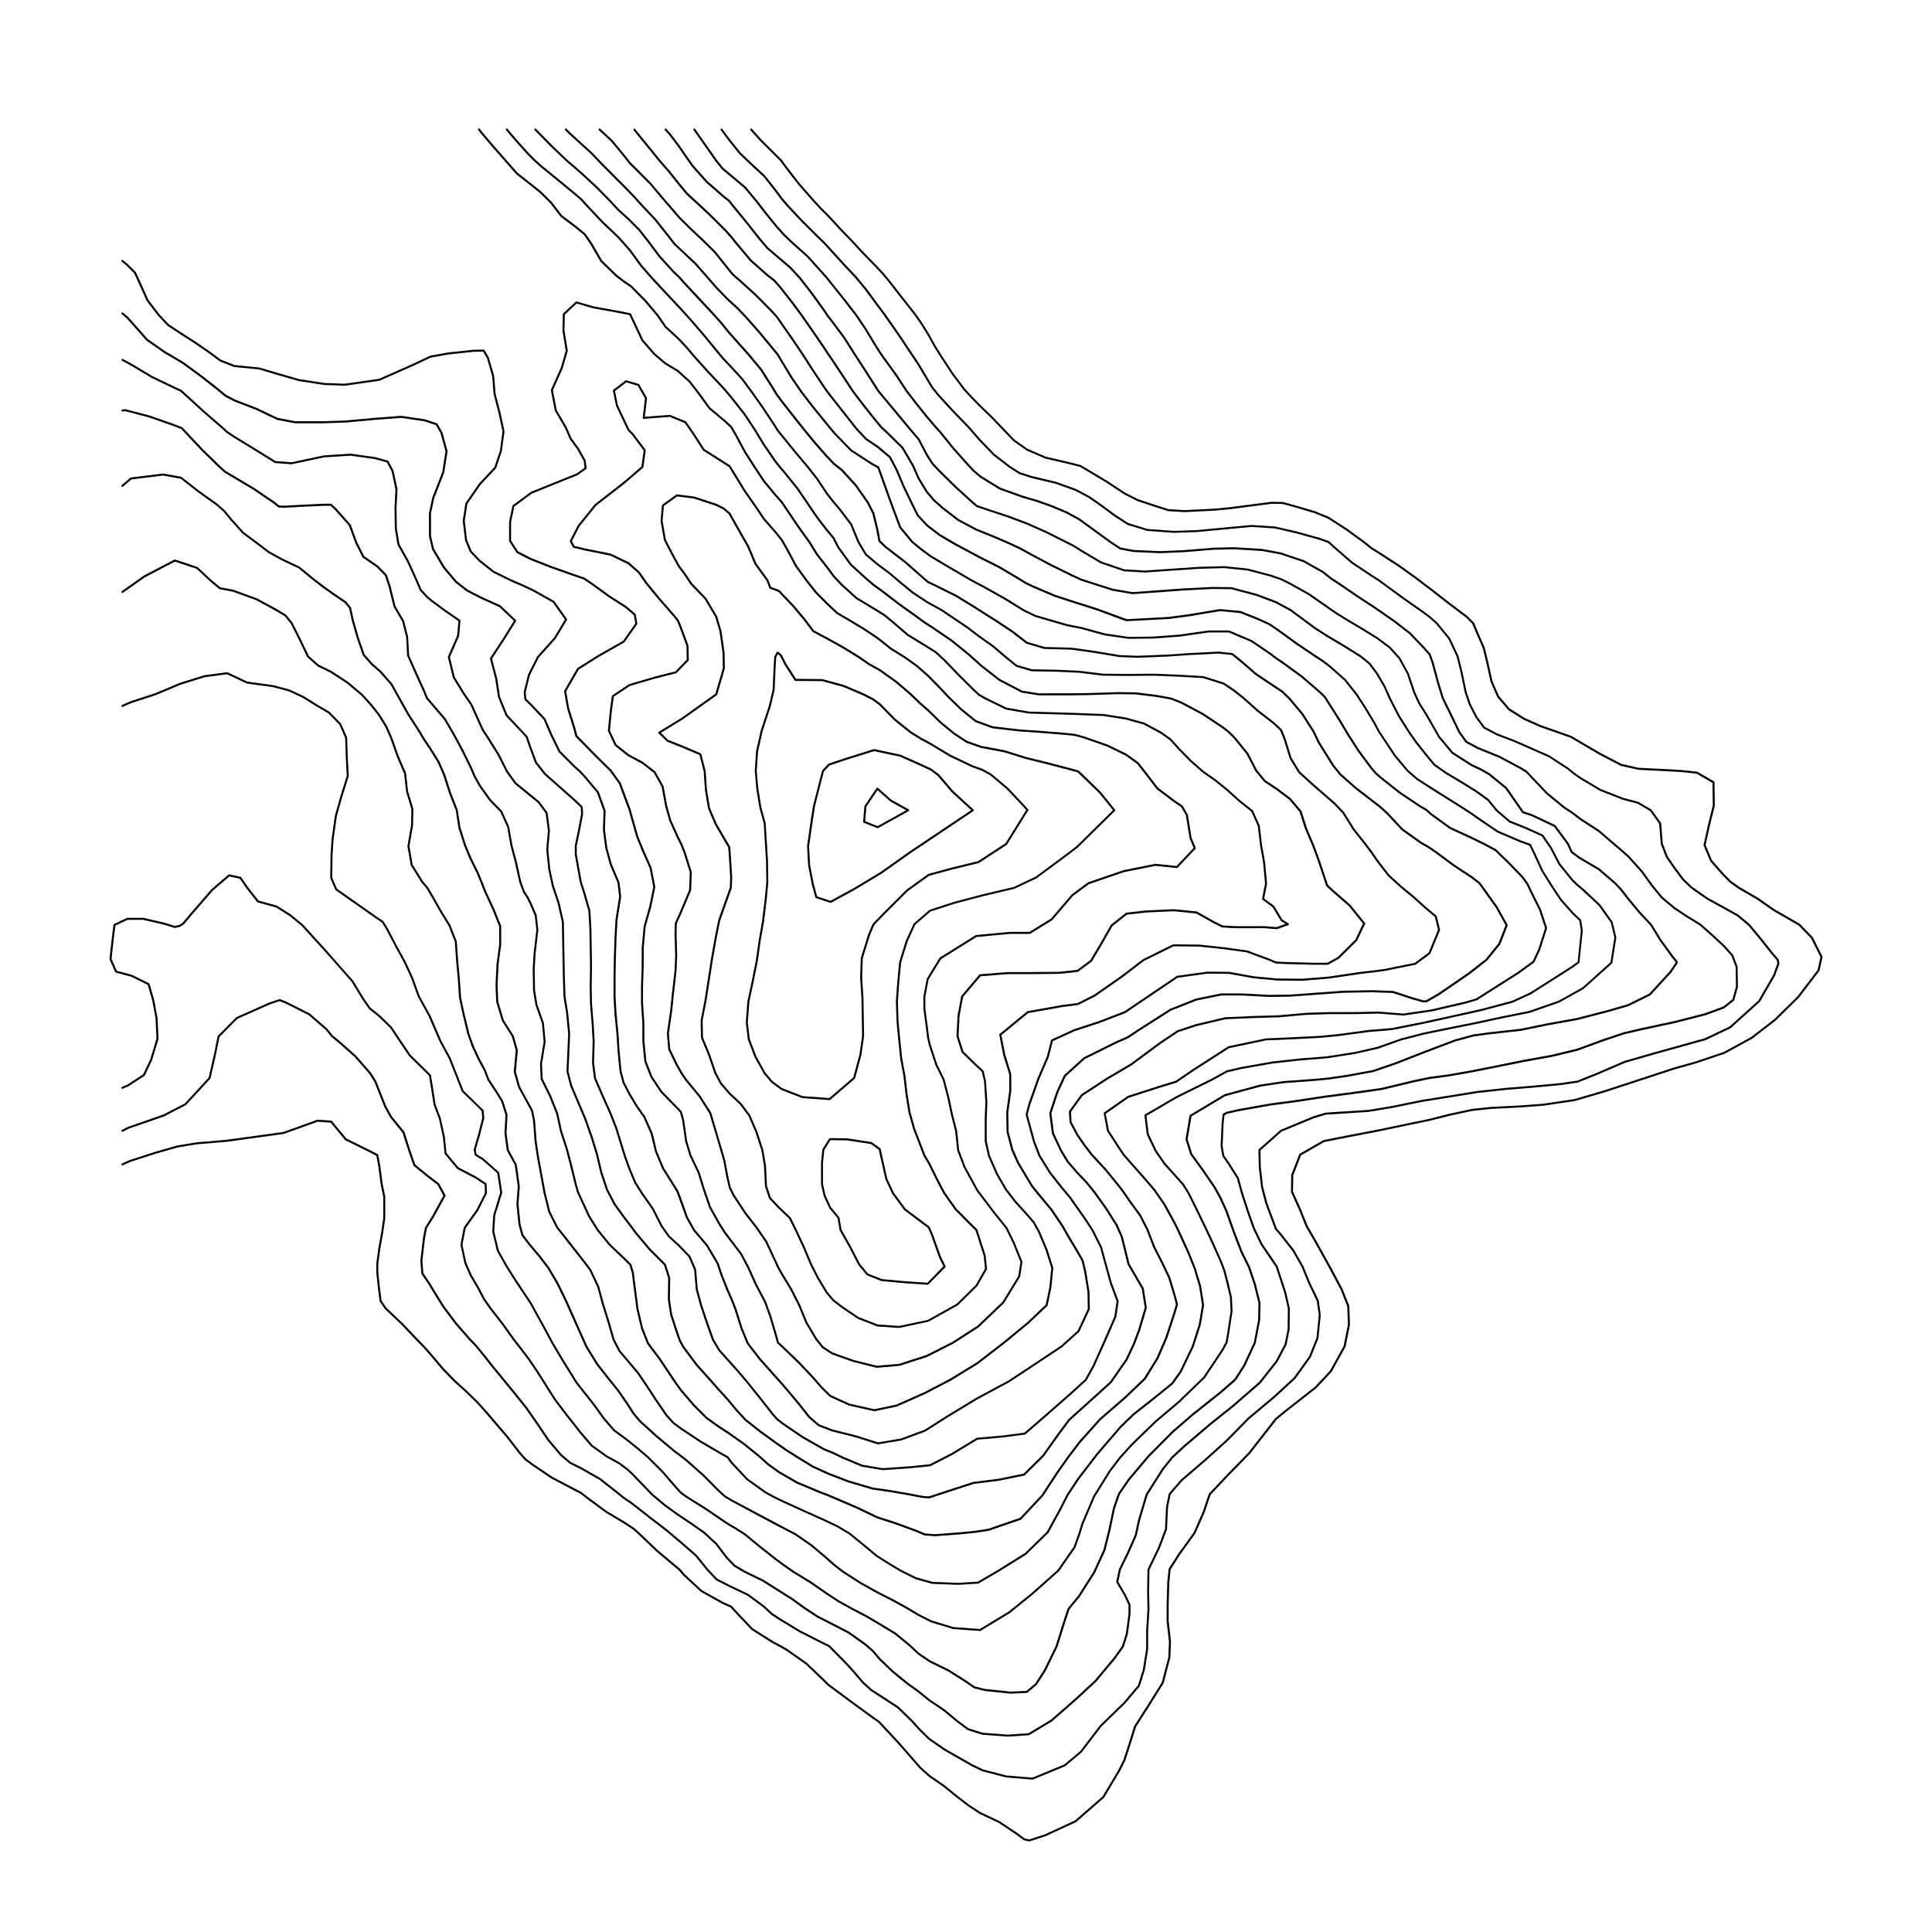 <?xml version="1.0" encoding="UTF-8"?>
<!-- Uploaded to: ICON Repo, www.svgrepo.com, Generator: ICON Repo Mixer Tools -->
<svg fill="#000000" width="800px" height="800px" version="1.1" viewBox="144 144 512 512" xmlns="http://www.w3.org/2000/svg">
 <g>
  <path d="m416.73 632.02c-0.02 0-0.043-0.004-0.062-0.012l-1.32-0.324c-0.035-0.008-0.07-0.023-0.094-0.043l-2.016-1.5-4.555-3.051-5.062-2.387-3.019-1.969-2.828-2.16-3.695-3-3.938-2.723-2.484-2.231-2.043-2.367-3.602-4.098-5.258-5.652-1.539-1.074-5.273-3.844-6.676-4.949-1.176-1.199-4.555-4.352-5.238-3.684-1.824-1.031-1.844-0.973-5.465-3.457-4.176-4.402-1.371-1.523-2.141-0.953-5.731-3.199-4.621-4.269-1.25-1.453-1.461-1.207-4.566-3.844-4.144-3.981-1.93-1.754-2.336-1.535-5.082-3.055-4.852-3.594-1.672-1.305-1.984-1.02-5.797-3.059-5.117-3.465-1.855-1.375-1.539-1.73-3.434-4.441-5.519-6.43-2.199-2.469-3.055-2.981-3.152-2.848-3.09-3.203-3.078-3.656-1.844-2.078-1.836-1.879-3.949-4.168-4.383-4.156-1.359-1.996c-0.023-0.035-0.039-0.074-0.043-0.117l-0.438-3.387-0.438-4.172v-2.367l0.527-3.945 0.797-4.5 0.523-3.57v-5.691l-0.699-3.394-0.621-4.769-0.508-2.715-2.164-1.109-6.055-2.992c-0.035-0.016-0.062-0.039-0.09-0.07l-3.789-4.598-3.43-0.25-9 3.234-15.16 2.098-7.828 0.648-5.16 0.844-5.676 1.617-6.84 2.211-1.996 0.902c-0.137 0.055-0.289-0.004-0.348-0.133-0.062-0.137-0.004-0.293 0.133-0.355l2.023-0.91 6.875-2.223 5.719-1.629 5.211-0.855 7.836-0.656 15.094-2.082 8.992-3.238c0.035-0.012 0.078-0.023 0.109-0.016l3.602 0.262c0.074 0.004 0.137 0.039 0.188 0.098l3.824 4.641 6.012 2.969 2.289 1.172c0.074 0.039 0.121 0.109 0.137 0.188l0.527 2.863 0.621 4.766 0.699 3.43 0.004 5.785-0.527 3.617-0.797 4.496-0.523 3.898v2.305l0.438 4.137 0.43 3.316 1.285 1.898 4.356 4.121 3.961 4.176 1.844 1.883 1.855 2.094 3.074 3.648 3.059 3.18 3.148 2.852 3.078 3 2.215 2.488 5.531 6.445 3.434 4.438 1.484 1.676 1.801 1.332 5.082 3.441 7.793 4.086 1.703 1.328 4.828 3.578 5.074 3.043 2.379 1.566 1.969 1.785 4.133 3.973 6.043 5.062 1.258 1.465 4.543 4.207 5.656 3.152 2.176 0.965c0.035 0.016 0.062 0.035 0.09 0.062l1.402 1.562 4.121 4.356 5.398 3.406 1.824 0.965 1.855 1.047 5.289 3.723 4.594 4.383 1.152 1.18 6.641 4.922 5.269 3.836 1.574 1.105 1.27 1.336 4.043 4.363 5.625 6.453 2.434 2.188 3.926 2.715 3.703 3.008 2.805 2.144 2.973 1.941 5.062 2.391 4.602 3.078 1.988 1.473 1.191 0.293 4.144-1.344 8.016-3.684 7.316-6.387 4.102-6.863 1.402-2.781 0.945-2.891 1.934-6.117c0.012-0.023 0.02-0.043 0.031-0.062l3.426-5.336 3.848-6.148 1.742-6.664 0.168-4.106-0.617-5.496v-4.519l0.176-5.863 0.348-3.406c0.004-0.043 0.02-0.082 0.039-0.117l2.461-3.84 4.137-5.738 2.43-5.551 1.574-4.664c0.012-0.035 0.031-0.07 0.059-0.098l4.481-4.746 5.969-6.121 7.094-9.09 2.68-2.188 7.816-6.121 4.012-4.269 3.625-6.551 1.137-5.684-0.176-4.84-1.73-4.387-3.504-6.543-3.508-6.309-2.199-3.769-1.855-4.59-2.106-4.676c-0.02-0.035-0.023-0.078-0.023-0.117l0.09-4.426c0-0.031 0.004-0.062 0.016-0.09l2.106-5.402c0.023-0.059 0.062-0.105 0.117-0.137l6.238-3.578c0.023-0.016 0.055-0.023 0.078-0.031l6.59-1.301 7.816-1.5 13.43-2.793 5.699-1.43 5.809-1.242 4.941-0.527 7.742-0.391 6.144-0.457 8.32-1.23 7.961-2.336 18.254-5.984 5.809-1.633 7.543-2.535 7.242-3.949 6.203-4.793 6.121-6.031 5.301-6.953 0.758-3.43-2.488-4.953-3.281-3.394-6.731-3.883-4.32-3.008-4.898-2.852-2.309-1.645-1.969-1.98-3.168-3.59c-0.02-0.023-0.035-0.047-0.043-0.074l-1.758-4.164c-0.02-0.051-0.023-0.109-0.016-0.16l1.227-5.531 1.227-4.922-0.09-5.996-4.207-2.438-4.25-0.449-11.227-0.586-4.609-1.047c-0.023-0.004-0.043-0.012-0.062-0.023l-5.617-2.926-7.656-4.5-8.117-2.84-4.234-1.895-4.074-2.555c-0.023-0.016-0.043-0.031-0.059-0.051l-2.898-3.387c-0.02-0.023-0.035-0.043-0.043-0.07l-1.758-4.035-1.156-5.188-0.879-3.644-1.742-3.988-1.031-2.496-1.633-1.656-4.891-3.684-4.828-3.777-1.75-1.301-1.676-1.305-4.91-3.512-5-3.246-2.277-1.43-2.043-1.645-4.555-3.309-4.727-3.055-3.644-1.473-4.809-1.426-3.512-0.973-2.918-0.055-11.027 1.43-4.227 0.391-7.824 0.391-4.336-0.262-3.754-1.184-4.481-1.5-3.375-1.707-4.766-3.137-5.082-3.055-1.988-1.152-2.508-0.641-6.668-1.559-4.875-2.098-3.562-2.5-5.836-6.086-3.418-3.312-2.027-2.09-1.938-2.086-3.172-4.254-2.906-4.441-1.762-2.801-1.852-3.332-1.84-2.914-1.746-2.461-3.332-4.219-3.34-4.297-1.664-2.012-1.832-1.938-3.426-3.512-3.074-3.324-2.894-2.988-2.992-3.262-2.277-2.269-2.027-2.223-3.606-4.102-3.445-4.43-1.324-1.828-1.645-1.664-3.684-3.641-2.641-2.941c-0.098-0.109-0.094-0.281 0.02-0.379 0.109-0.098 0.285-0.086 0.375 0.02l2.633 2.93 5.352 5.328 1.344 1.852 3.418 4.422 3.59 4.082 2.012 2.211 2.277 2.269 2.996 3.266 2.894 2.988 3.074 3.32 3.418 3.512 1.844 1.953 1.684 2.031 3.344 4.301 3.336 4.231 1.762 2.484 1.855 2.941 1.852 3.332 1.75 2.789 2.894 4.422 3.148 4.215 1.918 2.059 2.016 2.078 3.418 3.312 5.801 6.059 3.473 2.441 4.781 2.055 6.629 1.547 2.555 0.656c0.023 0.004 0.051 0.016 0.07 0.027l2.023 1.172 5.098 3.062 4.754 3.125 3.312 1.676 4.438 1.484 3.684 1.172 4.242 0.25 7.785-0.391 4.207-0.391 11.055-1.434 3.027 0.062 3.582 0.988 4.832 1.434 3.715 1.504 4.789 3.086 4.582 3.324 2.027 1.633 2.258 1.414 5.012 3.258 4.926 3.523 1.676 1.305 1.75 1.301 4.832 3.777 4.922 3.707 1.699 1.719c0.023 0.023 0.039 0.055 0.055 0.082l1.055 2.539 1.758 4.031 0.895 3.691 1.141 5.144 1.723 3.949 2.848 3.324 4.004 2.516 4.184 1.871 8.148 2.856 2.332 1.391 5.352 3.121 5.578 2.906 4.531 1.031 11.199 0.582 4.32 0.457c0.035 0.004 0.074 0.016 0.102 0.035l4.387 2.535c0.082 0.047 0.133 0.133 0.133 0.227l0.082 6.184c0 0.023 0 0.047-0.004 0.07l-1.23 4.945-1.207 5.445 1.711 4.043 3.129 3.551 1.922 1.941 2.25 1.598 4.894 2.848 4.32 3.008 6.746 3.891c0.02 0.012 0.039 0.027 0.059 0.047l3.336 3.449c0.02 0.016 0.035 0.039 0.051 0.062l2.547 5.078c0.023 0.055 0.035 0.117 0.02 0.176l-0.793 3.578c-0.012 0.039-0.023 0.074-0.051 0.105l-5.359 7.027-6.168 6.082-6.262 4.836-7.32 3.992-7.598 2.559-5.809 1.633-18.254 5.984-8.004 2.348-8.375 1.242-6.168 0.461-7.734 0.391-4.898 0.523-5.777 1.234-5.699 1.43-5.102 1.043-8.344 1.758-7.816 1.5-6.543 1.293-6.117 3.512-2.055 5.269-0.082 4.32 2.082 4.629 1.844 4.566 2.184 3.738 4.481 8.078 2.547 4.816 1.766 4.453c0.016 0.031 0.02 0.059 0.02 0.09l0.172 4.945-1.148 5.777c-0.004 0.027-0.016 0.055-0.031 0.078l-3.684 6.641-4.078 4.348-7.848 6.144-2.633 2.144-1.625 2.106-5.445 6.965-5.988 6.141-4.438 4.703-1.566 4.633-2.465 5.617-4.156 5.773-2.414 3.777-0.344 3.32-0.176 5.836v4.481l0.613 5.504-0.172 4.203-1.762 6.766c-0.012 0.023-0.02 0.051-0.035 0.074l-3.867 6.184-3.406 5.305-1.922 6.086-0.965 2.93-1.426 2.836-4.133 6.914c-0.016 0.023-0.035 0.043-0.055 0.062l-7.375 6.441c-0.02 0.016-0.043 0.031-0.062 0.043l-8.078 3.711-4.246 1.379c-0.031 0.016-0.055 0.02-0.082 0.02z"/>
  <path d="m417.61 615.62c-0.004 0-0.016-0.004-0.023-0.004l-7.027-0.586-6.281-1.633-2.859-1.387-7.305-4.176-4.059-2.812-2.488-2.438-2.121-2.352-3.68-3.566-7.066-4.59-2.238-2.043-2.562-3.019-1.84-2.012-4.527-4.578-1.719-0.828-5.891-2.996-5.199-3.133-2.375-1.566-2.055-1.918-4.191-3.106-4.871-2.316-3.438-1.758c-0.023-0.016-0.051-0.035-0.07-0.055l-2.457-2.602-3-3.723-3.926-3.414-3.856-3.254-4.644-3.57-4.566-3.582-2.098-1.418-1.949-1.578-4.394-3.445-4.879-2.777-2.973-1.492-2.516-2.117-3.371-4.004-3.09-4.578-2.727-3.902-3.055-3.824-5.711-6.961-3.16-3.973-1.496-1.82-1.566-1.609-3.699-4.242-3.262-4.375-1.766-2.816-2.023-3.324-1.836-2.723c-0.023-0.039-0.039-0.082-0.043-0.129l-0.266-3.387 0.703-6.039 0.531-2.754c0.004-0.031 0.016-0.062 0.035-0.09l1.844-2.93 2.992-5.453-1.57-2.879-2.941-2.242-3.34-2.738c-0.039-0.031-0.07-0.07-0.082-0.117l-1.32-3.777-1.57-4.902-3.301-4.062-1.523-2.773-2.648-6.672-1.383-2.164-3.836-4.394-4.457-3.945-1.746-1.426-1.441-1.797-4.535-3.934-6.004-3.023-1.688-0.688-2.676 0.895-8.535 3.812-4.738 4.789-0.867 4.348-1.492 6.582c-0.012 0.047-0.035 0.09-0.062 0.121l-6.41 6.961c-0.02 0.023-0.043 0.043-0.074 0.055l-5.797 2.992-9.434 3.273-1.461 0.766c-0.121 0.074-0.285 0.016-0.359-0.113-0.07-0.129-0.02-0.289 0.113-0.359l1.496-0.781 9.434-3.273 5.723-2.957 6.328-6.875 1.477-6.504 0.879-4.418c0.012-0.051 0.035-0.098 0.07-0.137l4.832-4.883c0.023-0.023 0.055-0.043 0.082-0.055l8.605-3.84 2.746-0.922c0.023-0.012 0.055-0.016 0.082-0.016h0.09c0.035 0 0.07 0.008 0.098 0.02l1.758 0.715 6.082 3.07 4.625 4.004 1.434 1.793 1.719 1.391 4.492 3.977 3.887 4.449 1.434 2.242 2.652 6.684 1.484 2.703 3.305 4.059c0.02 0.027 0.039 0.055 0.051 0.09l1.578 4.945 1.289 3.699 3.277 2.688 2.981 2.273c0.031 0.023 0.055 0.051 0.074 0.082l1.668 3.059c0.039 0.078 0.039 0.176 0 0.254l-3.07 5.598-1.832 2.902-0.516 2.684-0.699 5.969 0.262 3.262 1.801 2.676 2.027 3.332 1.758 2.793 3.238 4.344 3.676 4.215 1.57 1.613 1.512 1.84 3.16 3.973 5.711 6.961 3.07 3.844 2.734 3.918 3.078 4.559 3.32 3.949 2.426 2.051 2.934 1.465 4.93 2.809 4.43 3.473 1.93 1.566 2.09 1.418 4.582 3.59 4.656 3.578 3.871 3.262 3.961 3.453 3.016 3.742 2.41 2.555 3.391 1.734 4.906 2.344 4.262 3.152 2.047 1.906 2.332 1.531 5.176 3.121 5.871 2.984 1.75 0.844c0.023 0.012 0.051 0.031 0.07 0.051l1.312 1.301 3.258 3.32 1.852 2.023 2.547 3 2.18 1.992 2.504 1.602 4.57 2.992 3.731 3.609 2.121 2.356 2.445 2.398 4.004 2.769 7.273 4.152 2.793 1.359 6.188 1.609 6.914 0.574 8.422-3.477 4.269-3.551 5.231-6.856 6.258-6.082 3.809-4.496 1.305-4.18 0.871-5.496v-4.902l0.348-5.418-0.09-5.055 0.09-5.606c0-0.035 0.012-0.078 0.023-0.109l2.809-5.856 1.82-4.82 0.266-5.816 0.703-3.492c0.012-0.043 0.031-0.086 0.059-0.121l3.164-3.644 6.617-5.691 5.523-5.008 5.609-5.719 6.867-5.742 5.348-4.941 4.004-5.559 1.977-4.918 0.609-6.082-0.531-3.664-2.262-4.715-1.762-4.309-2.441-4.262-3.41-4.332-1.133-1.289c-0.02-0.023-0.035-0.051-0.051-0.082l-2.543-6.766-1.152-4.387-0.621-5.371-0.09-4.516c-0.004-0.078 0.031-0.152 0.09-0.203l5.707-5.074c0.02-0.02 0.051-0.035 0.074-0.047l8.605-3.578 3.277-0.988 3.047-0.207 8.262-0.52 5.938-0.973 8.336-1.691 14.586-2.344 7.742-0.848 6.508-0.523 7.731-0.723 4.551-0.648 4.859-1.938 7.719-3.316 7.5-2.156 13.785-3.844 6.516-3.09 7.664-6.91 3.93-6.797 1.098-3.016-0.152-0.832-1.352-1.57-3.262-4.109-2.981-3.57-2.945-2.438-3.562-1.988-4.387-2.41-4.242-2.945-2.316-2.238-2.129-2.832-2.203-3.195-1.348-3.504c-0.012-0.023-0.016-0.051-0.016-0.074l-0.434-5.328-2.387-3.344-3.34-1.969-3.922-1.031-5.996-2.352-5.398-3.211-1.684-1.18-1.52-1.258-5.066-3.301-9.27-4.082-4.469-1.684-3.457-1.836c-0.035-0.02-0.062-0.047-0.09-0.078l-2.106-2.863-1.777-3.484-1.074-3.227-1.062-5.172-1.055-4.223-2.176-4.633-3.301-4.043-1.816-1.598-1.914-1.418-4.914-3.445-6.676-4.887-1.832-1.16-5.273-3.519-4.594-3.988-1.543-1.398-2.238-0.828-6.301-1.75-5.691-1.301-6.106-0.387-14.539 1.367-6.07 0.195-7.059-0.523-5.156-1.57c-0.023-0.008-0.043-0.016-0.07-0.031l-3.512-2.277-3.344-2.484-3.332-2.336-3.66-1.938-5.234-1.871-6.297-1.488-3.273-1.047c-0.02-0.008-0.039-0.016-0.059-0.031l-2.633-1.691-4.234-3.266-3.719-3.867-3.078-3.523-4.031-4.156-3.875-4.238-1.676-2.094-3.715-6.215-2.098-3.109-2.809-4.231-3.074-4.422-1.492-2.082-1.664-2.207-2.727-3.711-2.629-3.18-3.238-3.438-5.094-5.598-1.746-1.68-4.129-4.102-3.965-4.234-1.496-1.77-1.5-2.031-3.07-3.898-3.484-3.223-2.992-2.867-2.742-3.41-2.125-2.879c-0.082-0.121-0.051-0.289 0.074-0.371 0.109-0.074 0.281-0.055 0.367 0.07l0.266 0.391 1.836 2.461 2.715 3.379 2.965 2.84 3.516 3.246 3.106 3.938 1.496 2.023 1.477 1.746 3.949 4.219 4.117 4.094 1.758 1.691 5.102 5.609 3.246 3.445 2.648 3.203 2.731 3.723 1.664 2.211 1.5 2.09 3.078 4.43 4.914 7.356 3.695 6.195 1.648 2.051 3.856 4.219 4.035 4.156 3.078 3.527 3.68 3.832 4.188 3.227 2.582 1.66 3.223 1.031 6.301 1.492 5.293 1.898 3.723 1.969 3.367 2.359 3.34 2.481 3.469 2.25 5.062 1.551 6.965 0.508 6.027-0.195 14.562-1.367 6.188 0.391 5.75 1.305 6.336 1.758 2.309 0.855c0.031 0.012 0.059 0.031 0.082 0.055l1.578 1.434 4.566 3.965 5.238 3.496 1.84 1.168 1.77 1.312 4.914 3.578 4.914 3.445 1.938 1.438 1.863 1.645 3.367 4.129 2.231 4.742 1.074 4.281 1.059 5.152 1.047 3.16 1.738 3.41 2.047 2.777 3.375 1.793 4.449 1.676 9.324 4.109 5.133 3.34 1.52 1.254 1.648 1.16 5.344 3.18 5.93 2.32 3.926 1.031c0.023 0.008 0.043 0.016 0.07 0.027l3.426 2.016c0.031 0.02 0.059 0.047 0.078 0.078l2.469 3.434c0.031 0.039 0.043 0.086 0.051 0.133l0.434 5.367 1.309 3.41 2.164 3.133 2.098 2.793 2.258 2.18 4.184 2.902 4.367 2.394 3.606 2.012 3.019 2.5 3.019 3.613 3.258 4.109 1.391 1.617c0.031 0.035 0.055 0.082 0.059 0.129l0.176 0.977c0.012 0.047 0.004 0.094-0.012 0.137l-1.141 3.125-3.969 6.875c-0.016 0.023-0.031 0.047-0.055 0.066l-7.731 6.965c-0.02 0.016-0.039 0.031-0.062 0.043l-6.59 3.125-13.832 3.856-7.465 2.144-7.695 3.309-4.926 1.957-4.625 0.664-7.742 0.719-6.504 0.523-7.719 0.848-14.562 2.34-8.336 1.691-5.977 0.98-11.266 0.719-3.191 0.965-8.543 3.551-5.578 4.965 0.082 4.367 0.613 5.312 1.137 4.324 2.516 6.695 1.113 1.266 3.438 4.375 2.477 4.328 1.77 4.328 2.277 4.734c0.012 0.023 0.02 0.051 0.023 0.078l0.531 3.777-0.613 6.184c-0.004 0.023-0.012 0.051-0.02 0.074l-2.023 5.012-4.059 5.641-5.391 4.988-6.859 5.734-5.606 5.711-5.543 5.019-6.594 5.668-3.09 3.566-0.684 3.383-0.262 5.816c0 0.027-0.004 0.055-0.016 0.082l-1.844 4.879-2.793 5.824-0.09 5.539 0.09 5.066-0.348 5.426v4.926l-0.879 5.574-1.328 4.269c-0.012 0.035-0.031 0.066-0.055 0.094l-3.863 4.555-6.25 6.07-5.246 6.867-4.344 3.621c-0.023 0.016-0.043 0.031-0.07 0.043l-8.516 3.516c-0.035 0.012-0.07 0.02-0.105 0.02z"/>
  <path d="m411.04 604.23-6.715-0.52-3.832-1.184c-0.031-0.012-0.055-0.023-0.078-0.043l-2.727-2.016-3.617-3.004-3.926-2.648-2.828-2.293-2.977-2.137-3.785-3.07-3.621-3.465-1.77-2.102-1.996-1.727-4.453-3.172-8.316-4.273-3.273-2.164-3.438-2.481-7.625-4.809-4.891-2.394-2.656-1.57c-0.02-0.012-0.039-0.027-0.055-0.043l-2.016-2.086-2.828-3.731-3.223-2.961-3.394-2.387-3.418-2.277-3.609-2.609-3.266-2.746-5.551-5.746-1.215-1.094-2.004-1.484-3.394-1.867-3.891-2.812-3.121-3.625-1.766-2.289-1.664-2.078-3.254-4.301-4.668-7.371-2.195-3.246-2.008-2.656-1.934-2.469-3.078-4.305-3.332-4.285-1.59-2.289-1.512-2.894-2.012-3.438-1.422-3.215-1.066-4.934c-0.012-0.035-0.012-0.07 0-0.109l0.875-4.488c0.004-0.035 0.02-0.07 0.043-0.102l3.34-4.688 2.231-4.394-0.078-2.203-2.434-1.617-4.809-2.523c-0.035-0.016-0.059-0.039-0.082-0.066l-3.246-3.902c-0.035-0.039-0.055-0.09-0.059-0.145l-0.438-4.363-1.047-4.789-1.398-3.738-1.23-7.707-5.293-5.211-2.844-4.203-2.106-3.191-2.953-2.883-2.707-2.199c-0.02-0.016-0.039-0.035-0.055-0.055l-1.84-2.668-2.731-4.504-6.734-7.644-6.496-7.152-3.133-2.574-3.625-2.305-4.887-1.352c-0.055-0.016-0.098-0.051-0.137-0.094l-2.723-3.449-1.879-2.727-2.754-0.602-4.379 3.75-5.504 6.352-2.195 2.602c-0.016 0.023-0.039 0.043-0.062 0.055l-0.969 0.586c-0.023 0.016-0.055 0.027-0.082 0.031l-1.234 0.262c-0.035 0.008-0.094 0.004-0.133-0.004l-2.727-0.848-5.598-1.297-4.098 0.008-3.238 1.535-0.418 3.367-0.605 5.461 1.406 3.137 4.004 1.074 4.527 2.231c0.07 0.031 0.117 0.09 0.137 0.164l1.23 4.231 0.887 4.84 0.266 5.438c0.004 0.031 0 0.062-0.012 0.09l-1.668 5.531-1.949 4.137c-0.02 0.047-0.055 0.082-0.094 0.109l-4.301 2.801-1.453 0.609c-0.145 0.059-0.289-0.012-0.348-0.145-0.059-0.137 0.004-0.293 0.145-0.348l1.406-0.586 4.191-2.734 1.902-4.031 1.637-5.449-0.254-5.359-0.875-4.781-1.191-4.094-4.375-2.16-4.074-1.086c-0.078-0.023-0.145-0.078-0.176-0.148l-1.492-3.32c-0.016-0.043-0.023-0.09-0.02-0.137l0.613-5.531 0.438-3.516c0.012-0.09 0.07-0.168 0.152-0.211l3.426-1.629c0.035-0.016 0.074-0.027 0.113-0.027h4.215l5.676 1.309 2.68 0.832 1.113-0.234 0.891-0.543 2.168-2.566 5.535-6.383 4.508-3.867c0.062-0.055 0.148-0.086 0.23-0.059l2.988 0.652c0.062 0.016 0.121 0.055 0.164 0.109l1.934 2.801 2.656 3.367 4.836 1.34c0.023 0.008 0.051 0.02 0.07 0.031l3.684 2.344 3.188 2.621 6.527 7.188 3.074 3.519 3.691 4.164 2.75 4.527 1.812 2.625 2.695 2.188 3.008 2.941 2.141 3.234 2.809 4.164 5.324 5.234c0.039 0.039 0.07 0.09 0.078 0.145l0.348 2.082 0.879 5.664 1.391 3.723 1.062 4.856 0.434 4.309 3.164 3.801 4.781 2.516 2.574 1.707c0.074 0.047 0.117 0.125 0.117 0.211l0.09 2.41c0.004 0.043-0.004 0.09-0.031 0.129l-2.281 4.488-3.324 4.676-0.855 4.379 1.043 4.828 1.391 3.137 2.004 3.422 1.5 2.875 1.57 2.25 3.324 4.281 3.078 4.305 1.93 2.465 2.016 2.672 2.211 3.266 4.66 7.363 3.234 4.277 1.664 2.074 1.762 2.281 3.066 3.57 3.816 2.754 3.394 1.871 2.051 1.52 1.25 1.121 5.543 5.742 3.234 2.715 3.586 2.59 3.414 2.273 3.43 2.41 3.281 3.016 2.84 3.742 1.973 2.035 2.609 1.543 4.894 2.394 7.664 4.828 3.445 2.484 3.238 2.141 8.32 4.281 4.508 3.207 2.043 1.777 1.781 2.113 3.586 3.43 3.754 3.047 2.977 2.137 2.82 2.289 3.93 2.652 3.625 3.012 2.676 1.98 3.731 1.16 6.617 0.508 5.516-0.383 5.918-3.551 6.281-5.504 5.352-4.941 4.984-5.965 2.25-3.137 1.039-3.281 0.695-5.227v-2.379l-1.207-2.547-2.012-3.426c-0.035-0.055-0.043-0.125-0.031-0.188l0.703-3.32 2.125-4.359 2.106-4.742 0.859-3.984 2.027-6.789c0.004-0.023 0.02-0.047 0.031-0.066l4.301-6.766 2.481-3.086 3.102-2.891 7.125-6.062 5.801-4.625 7.191-6.242 4.441-5.625 2.328-4.414 0.789-3.871 0.078-5.484-0.961-4.231-2.262-6.898-0.941-1.332-3.078-4.562-2.043-4.266-1.59-4.516-1.586-4.887-1.043-3.812-2.441-3.871-1.398-2.016c-0.02-0.031-0.035-0.07-0.043-0.109l-0.438-2.668 0.262-5.981 0.266-2.359c0.012-0.082 0.059-0.16 0.133-0.203l0.793-0.457c0.023-0.012 0.051-0.023 0.074-0.031l3.16-0.715 8.449-1.5 6.859-0.914 7.723-1.172 7.469-0.98 7.375-1.039 8.668-2.078 4.051-0.848 4.941-0.656 6.312-1.105 5.258-1.039 8.344-1.691 7.559-1.367 6.746-1.625 7.086-2.594 5.277-1.758 4.766-1.113 8.52-1.824 8.156-2.078 4.941-1.801 2.445-1.938 0.934-3.332-0.09-5.25-1.105-2.906-2.168-2.422-3.144-2.91-3.07-2.731-3.562-2.184-3.344-2.219-3.359-2.816-2.582-3.156-2.731-3.789-3.492-3.879-1.738-1.543-1.84-1.559-4.305-3.711-4.891-3.168-2.125-1.637-2.18-1.418-4.59-3.789-5.359-5.66-1.551-0.961-5.609-2.984-5.59-2.266-3.191-1.703c-0.035-0.02-0.062-0.051-0.09-0.082l-1.844-2.609-4.414-9.082-1.246-4.078-1.406-5.215-0.766-2.144-1.551-1.785-3.676-3.828-4.098-3.164-5.348-3.703-4.562-2.988-4.57-3.125-2.281-1.492-2.125-1.707-5.059-2.84-6.102-2.062-4.879-0.898-7.434-0.453-5.422 0.133-7.891 0.648-6.242 0.262-7.051-0.324-3.547-0.656c-0.035-0.008-0.07-0.02-0.098-0.039l-2.461-1.625-8.527-6.191-3.223-1.738-4.016-1.684-3.848-1.359-3.586-1.039-6.164-2.215-5.141-3.144-1.879-1.586-1.605-1.715-3.777-4.234-3.434-4.242-1.844-2.082-1.93-2.281-2.82-3.519-2.461-3.195-2.734-4.184-3.242-4.477-1.141-1.633-1.152-1.832-2.637-4.367-2.457-3.633-3.059-3.957-4.57-5.731-1.133-1.285-4.035-4.488-4.281-3.82-2.031-1.961-1.945-2.16-2.906-3.59-2.465-3.191-2.977-3.57-5.938-4.977-1.703-2.121-5.809-8.281c-0.09-0.121-0.059-0.289 0.062-0.371 0.113-0.078 0.293-0.051 0.371 0.066l5.801 8.262 1.656 2.07 2.07 1.719 3.867 3.254 3.016 3.613 2.465 3.195 2.894 3.574 1.922 2.137 2.012 1.941 4.289 3.832 5.207 5.812 1.066 1.383 3.508 4.356 3.074 3.973 2.469 3.656 2.641 4.375 1.141 1.816 1.133 1.617 3.246 4.484 2.731 4.176 2.445 3.172 2.809 3.508 1.922 2.273 1.844 2.078 3.43 4.242 3.769 4.219 1.578 1.688 1.82 1.539 5.059 3.102 6.102 2.188 3.586 1.039 3.879 1.371 4.055 1.699 3.277 1.77 8.547 6.203 2.406 1.59 3.457 0.641 6.992 0.32 6.211-0.262 7.898-0.648 5.457-0.133 7.488 0.457 4.949 0.914 6.184 2.094 5.141 2.883 2.141 1.719 2.269 1.48 4.57 3.125 4.562 2.992 5.363 3.715 4.137 3.199 3.715 3.863 1.594 1.832c0.02 0.023 0.039 0.055 0.051 0.086l0.789 2.215 1.41 5.227 1.23 4.027 2.18 4.449 2.195 4.559 1.785 2.512 3.109 1.664 5.59 2.266 5.648 3.008 1.598 0.988c0.02 0.012 0.039 0.027 0.055 0.043l1.141 1.238 4.211 4.422 4.547 3.75 2.168 1.414 2.125 1.637 4.898 3.18 6.176 5.293 1.762 1.566 3.531 3.922 2.742 3.801 2.539 3.106 3.301 2.766 3.312 2.195 3.59 2.207 3.113 2.762 3.168 2.934 2.215 2.492c0.02 0.023 0.035 0.051 0.051 0.082l1.141 2.992c0.012 0.031 0.016 0.062 0.016 0.09l0.09 5.336c0 0.027 0 0.051-0.012 0.078l-0.969 3.453c-0.016 0.055-0.043 0.102-0.09 0.137l-2.543 2.016c-0.023 0.016-0.051 0.031-0.074 0.043l-5.004 1.828-8.195 2.09-8.527 1.824-4.738 1.105-5.246 1.75-7.106 2.602-6.789 1.637-7.566 1.367-13.609 2.731-6.332 1.109-4.93 0.656-4.019 0.84-8.684 2.082-7.406 1.043-7.469 0.98-7.723 1.168-6.856 0.914-8.422 1.492-3.106 0.703-0.641 0.371-0.25 2.207-0.262 5.906 0.43 2.551 1.371 1.969 2.465 3.918c0.016 0.023 0.023 0.047 0.031 0.07l1.055 3.84 1.578 4.871 1.574 4.481 2.012 4.203 4.016 5.883c0.02 0.023 0.031 0.047 0.039 0.074l2.281 6.961 0.969 4.32-0.078 5.598-0.797 3.957c-0.004 0.023-0.016 0.051-0.023 0.07l-2.371 4.488-4.5 5.703-7.238 6.285-5.805 4.629-7.109 6.047-3.066 2.856-2.434 3.031-4.262 6.711-2.012 6.734-0.871 4.016-2.125 4.801-2.109 4.305-0.664 3.156 1.973 3.359 1.238 2.625c0.016 0.035 0.023 0.074 0.023 0.113v2.473l-0.703 5.305-1.062 3.367c-0.012 0.027-0.023 0.051-0.039 0.074l-2.281 3.188-5.019 6.004-5.383 4.977-6.328 5.535-6.012 3.609c-0.035 0.023-0.078 0.035-0.117 0.035z"/>
  <path d="m411.82 592.84-6.887-0.715-2.844-0.723c-0.035-0.008-0.062-0.023-0.09-0.039l-1.934-1.367-4.82-3.055-4.891-2.394-3.016-2.035-2.406-2.238-3.769-3.113-4.266-2.582-3.426-2.016-3.852-2.016-3.519-1.953-3.094-2.027-4.215-2.934-4.555-2.789-2.469-1.699-2.375-1.766-4.137-3.258-3.957-3.258-2.609-1.676-1.48-0.84-1.418-0.918-4.574-3.125-5.172-3.25-1.766-1.246-1.453-1.602-3.606-4.168-3.586-3.566-2.707-2.332-2.894-2.336-3.504-2.594-2.68-3.102-2.734-3.793-4.562-5.785-3.965-6.402-2.465-4.172-2.199-4.109-3.602-6.508-3.941-5.902-2.375-3.781-2.289-4.047c-0.016-0.02-0.023-0.043-0.031-0.07l-1.23-5.141c-0.004-0.023-0.012-0.051-0.004-0.078l0.266-4.297 1.84-5.988-0.773-5.117-3.965-3.516-1.895-1.145c-0.062-0.039-0.109-0.102-0.121-0.18l-0.262-1.367c-0.012-0.043-0.012-0.082 0.004-0.121l1.141-3.906 1.125-4.438-0.164-1.812-1.777-1.75-3.414-3.305c-0.023-0.027-0.051-0.059-0.062-0.094l-3.418-8.656-2.449-4.527-1.324-3.012-1.586-3.711-2.883-5.246-1.781-4.922-1.922-4.144-2.277-4.148-2.457-4.691-1.102-1.754-1.883-1.273-10.367-7.293c-0.039-0.031-0.074-0.07-0.094-0.113l-1.32-3.059c-0.016-0.035-0.02-0.07-0.02-0.109l0.09-5.988 0.262-4.176 0.879-6.269 1.324-4.723 1.832-5.883-0.254-4.766-0.176-5.293-1.539-3.488-2.926-3-3.301-1.934-3.438-2.152-3.742-1.742-4.082-1.09-6.992-0.969c-0.031-0.004-0.055-0.012-0.078-0.023l-5.199-2.438-5.894 0.77-6.453 2.012-6.477 2.723-6.621 2.156-2.168 0.969c-0.137 0.07-0.297 0-0.355-0.137-0.059-0.137 0.004-0.293 0.137-0.352l2.195-0.977 6.613-2.156 6.481-2.727 6.523-2.031 6.016-0.789c0.039-0.008 0.102 0.004 0.148 0.023l5.234 2.457 6.981 0.969 4.164 1.113 3.816 1.773 3.457 2.164 3.324 1.949c0.023 0.012 0.039 0.027 0.059 0.043l2.988 3.059c0.02 0.023 0.039 0.051 0.055 0.078l1.578 3.578c0.012 0.031 0.02 0.066 0.02 0.098l0.176 5.34 0.262 4.812c0.004 0.031 0 0.062-0.012 0.094l-1.844 5.922-1.312 4.68-0.871 6.215-0.262 4.144-0.09 5.918 1.27 2.938 10.297 7.246 1.93 1.301c0.035 0.02 0.059 0.051 0.078 0.078l1.141 1.82 2.465 4.707 2.281 4.16 1.938 4.184 1.766 4.902 2.883 5.234 2.906 6.723 2.449 4.535 3.414 8.633 5.231 5.102c0.043 0.043 0.074 0.102 0.078 0.164l0.176 1.953c0.004 0.031 0 0.062-0.004 0.09l-1.141 4.488-1.125 3.852 0.227 1.188 1.832 1.113 4.078 3.609c0.051 0.043 0.078 0.098 0.09 0.16l0.793 5.273c0.004 0.039 0 0.078-0.012 0.117l-1.844 5.988-0.25 4.191 1.211 5.066 2.262 4.004 2.367 3.766 3.949 5.914 3.609 6.527 2.199 4.102 2.457 4.156 3.945 6.371 4.551 5.769 2.727 3.785 2.621 3.039 3.469 2.562 2.906 2.348 2.727 2.348 3.617 3.59 3.617 4.18 1.402 1.559 1.711 1.199 5.172 3.246 4.574 3.129 1.398 0.906 1.48 0.84 2.648 1.699 3.981 3.273 4.121 3.25 2.363 1.754 2.449 1.684 4.555 2.789 4.227 2.941 3.07 2.012 3.492 1.941 3.863 2.016 3.438 2.023 4.301 2.606 3.812 3.144 2.383 2.223 2.953 1.988 4.887 2.391 4.856 3.074 1.902 1.344 2.762 0.703 6.812 0.707 4.172-0.191 2.363-1.996 2.348-3.676 3.059-6.289 2.004-6.402 1.141-3.453c0.016-0.031 0.031-0.062 0.051-0.086l2.727-3.32 4.019-6.289 2.707-5.891 1.301-5.227 1.23-5.848 1.324-3.812c0.004-0.023 0.02-0.043 0.031-0.062l2.637-3.84 5.289-6.269 6.426-6.461 5.371-4.633 7.293-5.797 3.828-3.352 2.352-3.676 2.793-6.023 1.125-5.91 0.082-4.477-1.227-4.914-1.484-4.402-2.008-4.07-1.945-5.031-2.106-5.93-1.57-3.43-1.492-2.715-3.059-4.469-3.152-4.356c-0.016-0.023-0.031-0.051-0.039-0.078l-1.23-3.902c-0.012-0.043-0.016-0.082-0.012-0.125l1.055-6.25c0.016-0.078 0.059-0.145 0.129-0.184l9.133-5.465c0.02-0.012 0.043-0.023 0.07-0.031l9.398-2.539 6.18-0.918 8.098-0.59 4.035-0.391 4.816-0.715 6.75-1.238 5.844-2.008 7.984-3.121 7.906-2.992 4.856-1.312 4.34-0.594 8.262-0.914 6.914-1.426 7.996-1.434 8.234-2.144 5.176-1.492 5.707-2.824 5.41-5.887 1.574-2.34-0.039-0.156-1.105-1.387-3.168-4.367-2.383-3.922-3.133-3.34-3.172-3.852-1.586-2.082-1.648-1.734-4.285-3.691-5.059-2.965-2.125-1.578c-0.039-0.027-0.07-0.062-0.082-0.102l-0.973-2.152-3.445-4.648-5.996-2.836-2.344-0.77c-0.055-0.016-0.102-0.055-0.133-0.102l-4.461-6.414-4.449-3.621-2.25-1.277-2.352-1.094-5.121-3.273c-0.023-0.016-0.043-0.031-0.062-0.055l-3.512-4.231-1.609-2.84-1.844-3.188-1.836-2.918-1.332-2.894-1.676-4.973-2.184-3.992-2.594-2.879-3.387-2.504-3.676-2.266-3.945-2.34-3.168-1.957-7.211-5.019-4.981-2.785-2.363-1.168-2.602-0.895-6.129-1.625-6.195-0.641-6.898 0.195-14.129 0.973-5.481-0.324c-0.023 0-0.051-0.004-0.07-0.012l-6.144-2.082-5.324-3.148-1.938-1.238-7.356-3.695-4.816-2.144-5.172-1.945-8.242-2.731c-0.035-0.012-0.062-0.027-0.09-0.051l-1.316-1.094-4.574-4.172-4.223-4.172-1.766-1.898-1.523-2.383-2.117-4.055-2.516-2.945-8.172-9.828-0.984-1.523-2.898-4.559-2.543-3.902-2.637-4.168-3.332-4.477-1.043-1.293-0.895-1.383-3.332-4.609-3.066-3.965-2.621-2.844-5.949-5.055-2.312-2.695-3.168-4.043-3.684-4.488-1.059-1.371-1.445-1.125-4.492-3.914-3.715-4.188-1.859-2.625-2.023-2.934-2.273-2.984-1.043-1.152c-0.098-0.109-0.094-0.277 0.02-0.379 0.109-0.098 0.285-0.086 0.375 0.02l1.059 1.172 2.297 3.012 2.027 2.941 1.84 2.59 3.676 4.144 4.453 3.883 1.48 1.164 1.102 1.41 3.684 4.484 3.164 4.039 2.273 2.66 5.945 5.047 2.66 2.887 3.086 3.988 3.344 4.629 0.887 1.379 1.031 1.277 3.352 4.5 2.641 4.184 2.543 3.902 3.867 6.055 4.812 5.766 3.336 4.039 2.543 2.992 2.141 4.082 1.484 2.32 1.727 1.852 4.207 4.156 4.562 4.156 1.27 1.066 1.879 0.633 6.32 2.082 5.195 1.957 4.84 2.156 7.391 3.715 1.957 1.25 5.266 3.121 6.055 2.051 5.41 0.32 14.105-0.977 6.945-0.195 6.273 0.652 6.188 1.637 2.652 0.914 2.402 1.188 5.019 2.805 7.223 5.027 3.152 1.945 3.945 2.34 3.695 2.281 3.438 2.551 2.672 2.965 2.238 4.086 1.684 4.988 1.309 2.84 1.824 2.894 3.434 6 3.473 4.148 5.059 3.234 2.344 1.086 2.301 1.312 4.512 3.672c0.02 0.016 0.039 0.035 0.055 0.055l4.43 6.367 2.289 0.754 6.086 2.875c0.039 0.02 0.074 0.047 0.102 0.082l3.512 4.75 0.969 2.137 2.047 1.52 5.074 2.977 4.34 3.738 1.688 1.773 1.598 2.106 3.16 3.832 3.152 3.371 2.402 3.949 3.148 4.34 1.133 1.422c0.023 0.031 0.039 0.062 0.051 0.098l0.09 0.328c0.023 0.074 0.012 0.156-0.035 0.219l-1.668 2.473-5.473 5.953c-0.023 0.023-0.051 0.043-0.078 0.059l-5.797 2.863-5.227 1.512-8.262 2.148-8.012 1.438-6.934 1.43-8.281 0.918-4.301 0.586-4.797 1.293-7.875 2.984-7.988 3.125-5.894 2.023-6.801 1.246-4.84 0.715-4.055 0.391-8.082 0.586-6.129 0.91-9.332 2.523-8.992 5.383-1.02 6.062 1.195 3.805 3.133 4.324 3.078 4.496 1.512 2.754 1.586 3.465 2.117 5.945 1.934 5.004 2.008 4.078 1.5 4.465 1.238 4.969c0.004 0.023 0.004 0.047 0.004 0.07l-0.09 4.555-1.145 6.031-2.828 6.117-2.387 3.738c-0.016 0.023-0.031 0.043-0.051 0.059l-3.867 3.387-7.297 5.797-5.352 4.613-6.394 6.43-5.254 6.231-2.598 3.789-1.305 3.742-1.219 5.824-1.32 5.281-2.742 5.969-4.055 6.348-2.715 3.305-1.121 3.402-2.016 6.438-3.09 6.352-2.387 3.734c-0.016 0.023-0.035 0.043-0.055 0.062l-2.461 2.082c-0.043 0.035-0.102 0.059-0.164 0.062z"/>
  <path d="m403.73 576.24c-0.004 0-0.016-0.004-0.02-0.004l-7.113-0.523-5.856-1.766-3.383-1.707-3.18-1.898-4.031-2.207-3.852-1.949-4.41-2.477-4.488-2.875-2.391-1.832-2.297-2.031-3.856-3.25-4.195-2.914-5.504-2.848-11.07-5.922-2.027-1.18-1.711-1.527-4.144-4.176-4.551-4.023-1.566-1.223-1.574-1.168-4.758-3.981-4.309-3.914-1.781-2.106-1.605-2.504-2.453-3.57-2.356-2.91-3.168-4.035-2.914-4.711-5.379-12.074-2.277-4.676-2.445-4.148-2.269-2.965-2.629-3.113-1.938-2.547c-0.02-0.027-0.039-0.059-0.043-0.094l-0.789-2.93-0.535-5.379 0.348-4.668-0.781-5.625-2.086-3.859c-0.016-0.031-0.023-0.059-0.031-0.09l-0.613-4.492 0.254-4.883-1.125-3.531-1.195-1.961-2.457-3.769-1-2.586-1.477-2.703-1.672-3.594-1.152-3.211-1.238-5.106-0.969-4.496-0.355-5.117-0.438-4.742-0.348-5.109-1.648-4.191-2.262-3.668-2.555-4.496-1.055-1.75-1.289-1.527-2.832-4.523c-0.02-0.031-0.031-0.062-0.035-0.098l-0.875-5.012c-0.012-0.031-0.012-0.062 0-0.094l0.965-5.465 0.082-4.277-1.398-4.648-0.531-4.758-1.914-4.453-1.762-4.965-1.312-2.973-1.914-3.094-2.262-2.836-2.184-2.394-3.844-3.231-4.363-2.844-3.305-1.609c-0.02-0.012-0.039-0.023-0.059-0.043l-2.727-2.41c-0.023-0.023-0.051-0.051-0.062-0.082l-2.016-4.231-2.281-4.551-1.609-1.996-2.328-1.406-5.258-2.859-6.203-2.262-3.469-0.641c-0.043-0.012-0.082-0.031-0.121-0.055l-2.281-1.887-3.742-3.484-5.719-1.898-7.984 4.176-5.766 4.082c-0.113 0.082-0.289 0.062-0.367-0.062-0.102-0.121-0.074-0.289 0.051-0.375l5.797-4.102 8.113-4.246c0.07-0.035 0.148-0.039 0.207-0.016l5.879 1.949c0.035 0.012 0.07 0.031 0.098 0.059l3.777 3.516 2.219 1.832 3.445 0.641 6.281 2.289 5.305 2.879 2.375 1.438c0.031 0.016 0.051 0.035 0.07 0.062l1.672 2.082 2.316 4.602 1.992 4.188 2.656 2.348 3.305 1.609 4.418 2.879 3.891 3.273 2.219 2.434 2.293 2.875 1.953 3.152 1.34 3.027 1.762 4.965 1.922 4.473c0.012 0.023 0.016 0.051 0.02 0.078l0.527 4.75 1.398 4.641c0.012 0.027 0.012 0.055 0.012 0.082l-0.09 4.363-0.961 5.461 0.859 4.914 2.785 4.449 1.293 1.531 1.078 1.789 2.547 4.496 2.277 3.703 1.695 4.269c0.016 0.027 0.02 0.051 0.02 0.082l0.355 5.141 0.438 4.742 0.348 5.086 0.965 4.449 1.23 5.07 1.133 3.16 1.656 3.559 1.484 2.723 0.984 2.566 2.434 3.727 1.23 2.023 1.172 3.637c0.012 0.031 0.016 0.062 0.012 0.098l-0.262 4.879 0.605 4.394 2.086 3.859c0.016 0.031 0.023 0.059 0.031 0.09l0.793 5.727-0.348 4.68 0.527 5.289 0.766 2.836 1.898 2.496 2.629 3.113 2.293 3.004 2.477 4.191 2.293 4.703 5.363 12.051 2.879 4.656 3.148 4.012 2.367 2.926 2.477 3.598 1.586 2.481 1.73 2.051 4.281 3.883 4.738 3.965 1.566 1.16 1.586 1.238 4.582 4.051 4.144 4.176 1.633 1.477 1.977 1.141 13.691 7.285 2.898 1.496 4.246 2.945 3.883 3.269 2.289 2.023 2.356 1.809 4.457 2.856 4.383 2.461 3.848 1.949 4.051 2.215 3.172 1.891 3.32 1.684 5.75 1.738 6.973 0.508 7.656-4.641 5.945-4.793 7.016-6.238 4.242-6.109 1.215-3.352 0.875-2.852 3.086-7.25 4.231-6.805 2.742-3.606 3.09-3.398 6.242-6.066 6.25-5.285 6.66-6.43 4.797-7.18 1.105-2.023 0.344-1.977 0.961-6.242-0.172-3.656-0.965-4.051-0.781-2.988-0.875-2.316-2.191-4.934-1.93-4.098-2.106-4.356-2.281-4.617-1.48-2.387-4.973-5.559-2.309-3.344-2.129-4.461c-0.016-0.027-0.02-0.055-0.023-0.082l-0.613-5.012c-0.016-0.105 0.039-0.211 0.133-0.262l8.254-4.816 9.5-4.695 3.856-2.144c0.02-0.012 0.043-0.02 0.07-0.027l3.949-0.91 8.184-1.434 7.129-0.785 7.297-0.586 7.449-1.168 5.949-1.363 6.211-2.203 5.816-1.504 5.019-1.047 8.434-1.691 7.902-1.691 6.856-1.367 7.777-2.723 6.289-3.5 7.43-6.668 1.031-6.559-0.945-3.934-3.219-4.512-4.356-4.062-1.484-1.227-1.332-1.32-3.445-4.254-2.223-4.273-2.223-3.234-4.234-1.918-4.379-1.754c-0.031-0.012-0.055-0.027-0.074-0.047l-3.426-2.926-2.297-2.809-3.223-2.32-3.766-2.336-4.035-2.402-3.172-2.223c-0.02-0.016-0.039-0.031-0.055-0.051l-2.371-2.863-2.375-3-1.938-2.742-2.731-4.309-2.383-4.641-1.418-3.203-2.004-3.422-1.918-2.578-2.328-1.906-4.449-2.781-4.387-2.602-3.254-2.09-6.516-4.824-3.836-2.062-5.144-1.938-6.562-1.75-5.117-0.055-7.633 0.398-6.051 0.457-7.379 0.52-5.332-0.914-8.379-2.68-2.402-1.121-5.719-2.801-5.367-2.867-2.723-1.5-3.059-1.426-4.555-1.949-4.035-1.625-4.773-2.551-4.164-3.211-2.297-2.031-1.957-2.305-2.219-3.68-1.512-3.41-2.691-4.566-4.016-3.945-1.664-1.559-1.516-1.844-3.164-3.973-2.719-3.574-5.723-8.672-0.961-1.359-0.887-1.375-3.16-4.613-2.809-4.035-2.633-3.574-3.07-3.898-1.57-1.812-1.895-1.461-4.402-3.918-3.809-4.516-1.402-1.766-1.574-1.746-3.766-3.766-3.684-3.445-2.629-2.402-2.394-2.891-2.375-3-2.273-2.59-6.941-8.535c-0.039-0.047-0.059-0.105-0.059-0.168 0-0.148 0.117-0.301 0.266-0.301 0.137 0 0.246 0.078 0.266 0.203l6.879 8.453 2.277 2.594 2.383 3.008 2.367 2.859 2.609 2.379 3.691 3.453 3.777 3.777 1.594 1.766 1.41 1.77 3.777 4.484 4.359 3.879 1.918 1.484 1.617 1.859 3.086 3.914 2.641 3.586 2.812 4.043 3.164 4.621 0.879 1.371 0.953 1.359 5.719 8.664 2.711 3.566 3.16 3.965 1.492 1.816 1.645 1.539 4.043 3.977c0.016 0.016 0.031 0.035 0.043 0.055l2.727 4.621 1.504 3.41 2.176 3.617 1.91 2.242 2.258 1.988 4.113 3.176 4.707 2.516 4.012 1.613 4.57 1.957 3.086 1.438 2.734 1.504 5.359 2.859 5.703 2.793 2.367 1.105 2.953 0.965 5.352 1.691 5.234 0.902 13.371-0.98 7.644-0.391 5.199 0.062 6.652 1.766 5.207 1.961 3.902 2.098 6.527 4.836 3.234 2.074 4.387 2.598 4.481 2.801 2.402 1.973 1.977 2.648 2.031 3.473 1.422 3.215 2.363 4.609 2.711 4.277 1.922 2.731 2.367 2.984 2.344 2.828 3.129 2.195 4.023 2.394 3.785 2.348 3.262 2.352c0.02 0.012 0.035 0.031 0.051 0.047l2.289 2.801 3.356 2.867 4.348 1.742 4.316 1.957c0.043 0.02 0.082 0.051 0.113 0.094l2.281 3.32 2.211 4.254 3.394 4.188 1.301 1.277 1.48 1.219 4.398 4.113 3.281 4.594c0.02 0.027 0.035 0.059 0.043 0.094l0.969 4.035c0.004 0.031 0.012 0.07 0.004 0.102l-1.055 6.703c-0.012 0.062-0.039 0.117-0.09 0.156l-7.551 6.766-6.375 3.551-7.852 2.75-6.887 1.379-7.902 1.691-8.434 1.691-5.004 1.043-5.781 1.492-6.219 2.207-5.996 1.375-7.488 1.172-7.305 0.59-7.109 0.785-8.152 1.43-3.898 0.898-3.836 2.129-9.496 4.691-8.09 4.723 0.59 4.793 2.09 4.387 2.262 3.281 4.984 5.574 1.52 2.445 2.297 4.641 2.106 4.363 1.934 4.102 2.199 4.953 0.887 2.356 0.793 3.019 0.973 4.109 0.176 3.758-0.965 6.301-0.355 2.023c-0.004 0.027-0.016 0.055-0.023 0.082l-1.141 2.082-4.848 7.242-6.711 6.488-6.25 5.285-6.219 6.043-3.066 3.371-2.711 3.566-4.195 6.746-3.055 7.191-0.871 2.836-1.219 3.387c-0.012 0.023-0.02 0.043-0.031 0.062l-4.305 6.184-7.07 6.297-5.984 4.824-7.758 4.707c-0.039 0.023-0.09 0.035-0.137 0.035z"/>
  <path d="m397.95 564-6.875-0.258-4.457-1.246-4.082-2.035-3.266-1.965-3.078-1.957-3.633-3.016-3.598-2.926-3.129-1.863-3.234-1.551-5.519-2.473-5.719-2.602-2.289-1.109-2.293-1.242-4.945-3.531-4.168-4.461-1.043-1.406-1.613-0.883-5.539-3.258-5.019-3.328-2.203-1.637-1.797-1.988-3.012-4.387-2.809-4.301-1.934-2.793-4.723-5.578-1.613-3.106-1.426-4.934-1.402-4.484-1.23-4.566-2.09-4.449-1.645-2.164-7.106-9.039-2.141-4.211-1.254-5-1.758-9.582-0.621-4.047-0.438-5.68-0.516-2.535-1.211-2.242-2.188-3.965-1.168-4.094c-0.012-0.031-0.016-0.066-0.012-0.098l0.523-5.676-1.027-3.625-2.617-4.133c-0.012-0.02-0.023-0.043-0.031-0.066l-1.492-4.945c-0.004-0.02-0.012-0.043-0.012-0.066l-0.176-4.488 0.266-5.555 0.699-5.164v-4.793l-1.738-4.312-2.277-4.934-0.887-2.297-1.055-2.531-1.922-3.891-1.41-3.398-1.5-4.707-0.715-4.664-1.742-4.43-1.586-4.898-1.484-3.426-2.262-3.609-1.574-2.336-1.328-2.227-2.894-4.481-4.398-7.891-2.867-3.273-2.348-2.055-2.129-2.434c-0.02-0.023-0.039-0.055-0.051-0.086l-1.578-4.555-1.324-4.637-0.695-3.207-1.168-1.418-3.484-2.387-2.461-1.762-2.465-1.891-3.789-3.129-4.594-2.18-3.438-1.895-2.934-2.234-3.945-2.926-3.293-3.684-1.766-2.156-1.988-1.723-4.723-3.371-4.609-3.609-4.641-0.828-8.398 1.027-2.223 1.898c-0.102 0.098-0.281 0.09-0.375-0.027-0.098-0.113-0.082-0.281 0.031-0.375l2.281-1.953c0.039-0.035 0.09-0.055 0.137-0.062l8.52-1.039c0.035 0 0.051-0.004 0.082 0.004l4.742 0.848c0.039 0.008 0.078 0.027 0.113 0.055l4.656 3.644 4.738 3.379 2.035 1.77 1.785 2.18 3.246 3.637 3.906 2.894 2.902 2.215 3.391 1.863 4.641 2.207 3.856 3.148 2.449 1.883 2.449 1.75 3.508 2.402c0.02 0.016 0.039 0.031 0.055 0.051l1.23 1.5c0.023 0.031 0.043 0.07 0.055 0.113l0.703 3.254 1.312 4.606 1.559 4.492 2.07 2.371 2.348 2.055 2.922 3.344 4.422 7.922 2.894 4.477 1.324 2.223 1.57 2.328 2.289 3.652 1.516 3.484 1.59 4.906 1.75 4.473 0.719 4.68 1.48 4.644 1.398 3.359 1.922 3.891 1.062 2.555 0.879 2.285 2.273 4.926 1.762 4.375c0.016 0.031 0.02 0.066 0.02 0.102l0.004 4.883-0.699 5.18-0.266 5.508 0.176 4.434 1.473 4.879 2.617 4.137c0.016 0.023 0.023 0.043 0.031 0.07l1.055 3.711c0.012 0.031 0.016 0.066 0.012 0.098l-0.523 5.676 1.125 3.988 3.406 6.191c0.012 0.023 0.02 0.051 0.023 0.074l0.527 2.606 0.441 5.695 0.613 4.016 1.75 9.559 1.23 4.93 2.086 4.109 2.516 3.144 4.57 5.859 1.672 2.215 2.137 4.539 1.246 4.602 1.402 4.481 1.406 4.887 1.559 3.008 4.707 5.547 1.953 2.82 2.809 4.301 2.988 4.356 1.73 1.922 2.156 1.594 5 3.312 5.519 3.246 1.656 0.906c0.035 0.016 0.062 0.043 0.09 0.078l1.059 1.434 4.109 4.402 4.875 3.481 2.254 1.219 2.273 1.102 5.707 2.602 5.523 2.477 3.262 1.566 3.18 1.898 3.633 2.949 3.606 2.996 3.047 1.93 3.242 1.949 4.016 1.992 4.348 1.219 6.785 0.25 5.18-0.32 5.305-3.094 7.191-4.484 5.809-5.664 3.227-5.891 2.109-4.098 2.824-4.254 5.012-6.523 6.16-7.172 3.438-3.336 5.637-4.441 4.625-3.75 2.18-3.027 3.223-6.731 1.832-5.691 0.859-5.125-0.781-4.969-1.398-4.648-1.656-4.144-2.981-6.492-0.789-1.555-2.633-4.809-2.606-3.754-3.055-3.559-5.008-5.664-1.25-1.848-2.992-4.625c-0.016-0.031-0.031-0.062-0.035-0.098l-0.875-4.621c-0.02-0.102 0.02-0.207 0.109-0.27l6.234-4.359c0.02-0.016 0.043-0.027 0.07-0.035l8.078-2.602 4.621-1.422 4.359-2.973 9.496-6.121c0.023-0.016 0.055-0.031 0.09-0.035l9.922-2.082 3.469-0.137 10.711-0.523 4.816-0.457 8.164-1.105 6.242-0.523 8.488-1.688 15.016-3.32 8.328-2.211 4.789-2.195 11.125-7.078 1.473-1.09 0.25-2.293 0.609-5.949-0.418-2.609-1.777-1.691-3.273-3.664-2.391-3.609-2.547-4.039-2.297-4.981-0.922-1.914-2.441-0.875-6.078-2.609-5.047-3.41-2.027-1.434-2.188-1.426-9.305-5.856-2.902-1.891-2.488-2.168-3.367-4-4.32-6.535-1.156-2.168-2.457-4.09-2.188-3.379-3.059-3.883-4.004-3.543-1.926-1.473-2.09-1.352-4.832-3.258-4.574-3.324-2.543-1.754-3.113-1.406-4.527-1.805-5.367-0.516-8.133 1.359-5.367 0.719-11.277 0.59c-0.031 0-0.059-0.008-0.09-0.016l-1.844-0.648-6.148-2.277-5.344-1.691-5.633-1.824-5.816-2.481-1.938-0.914-1.785-1.121-5.266-3.121-5.164-2.594-6.676-3.582-3.883-2.281-3.359-2.559-2.582-2.762c-0.016-0.02-0.031-0.039-0.043-0.062l-1.492-2.992-2.195-4.559-1.938-4.566-1.723-3.254-3.125-2.633-3.141-2.129-2.5-2.641-7.75-9.852-0.969-1.375-3.078-4.629-2.637-4.102-2.633-3.898-4.121-5.922-1.211-1.34-4.297-4.352-4.289-3.894-1.934-1.688-4.773-5.957-3.227-3.168-2.981-2.793-3.078-3.062-4.231-4.894-3.512-4.168-5.516-5.512-1.172-1.539-3.598-4.352-3.141-2.902c-0.109-0.102-0.113-0.27-0.016-0.379 0.102-0.102 0.266-0.113 0.379-0.016l3.164 2.93 3.625 4.387 1.145 1.504 1.293 1.273 4.211 4.231 3.527 4.184 4.215 4.879 3.059 3.043 2.981 2.793 3.254 3.191 4.762 5.945 1.902 1.656 4.305 3.91 4.316 4.367 1.234 1.375 4.152 5.949 2.637 3.906 2.637 4.106 3.07 4.617 0.961 1.359 1.047 1.359 6.676 8.461 2.441 2.582 3.121 2.109 3.184 2.684c0.023 0.023 0.051 0.051 0.062 0.078l1.758 3.32 1.945 4.578 2.188 4.543 1.473 2.957 2.523 2.703 3.301 2.508 3.844 2.258 6.66 3.578 5.176 2.598 5.289 3.133 1.762 1.109 1.898 0.895 5.785 2.469 5.606 1.816 5.352 1.691 7.957 2.914h0.48l10.699-0.582 5.34-0.715 8.156-1.363c0.023-0.004 0.051-0.004 0.07-0.004l5.441 0.52c0.023 0.004 0.051 0.008 0.074 0.016l4.57 1.824 3.168 1.438 2.594 1.781 4.57 3.324 4.82 3.25 2.106 1.363 1.949 1.512 4.055 3.59 3.109 3.938 2.211 3.406 2.465 4.109 1.145 2.16 1.215 1.867 3.074 4.617 3.32 3.945 2.43 2.117 2.867 1.863 9.305 5.856 2.199 1.434 2.027 1.438 5 3.383 6.016 2.578 2.527 0.906c0.07 0.023 0.121 0.07 0.152 0.137l0.969 2.016 2.281 4.953 2.527 4.004 2.367 3.574 3.227 3.617 1.832 1.738c0.043 0.043 0.074 0.094 0.082 0.152l0.438 2.734v0.07l-0.879 8.398c-0.012 0.074-0.051 0.141-0.109 0.184l-1.578 1.172-11.168 7.106-4.859 2.231-8.383 2.231-15.031 3.32-8.52 1.691-6.262 0.527-8.164 1.105-4.836 0.457-10.727 0.523-3.43 0.129-9.812 2.07-9.445 6.09-4.383 2.992c-0.023 0.016-0.051 0.027-0.074 0.035l-4.656 1.434-8.039 2.59-6.055 4.238 0.832 4.402 2.961 4.574 1.227 1.816 1.559 1.797 3.426 3.836 3.074 3.582 2.652 3.797 2.652 4.84 0.793 1.57 0.707 1.504 2.281 5.012 1.672 4.18 1.418 4.707 0.797 5.047c0.004 0.031 0 0.055 0 0.086l-0.875 5.207-1.855 5.766-3.266 6.805-2.223 3.098c-0.016 0.02-0.031 0.035-0.051 0.051l-4.652 3.773-5.617 4.43-3.406 3.301-6.137 7.141-4.992 6.5-2.801 4.215-2.098 4.078-3.246 5.93c-0.016 0.023-0.031 0.043-0.051 0.062l-5.883 5.727-7.246 4.523-5.367 3.129c-0.035 0.02-0.074 0.031-0.117 0.035z"/>
  <path d="m391.81 551.12-2.766-0.195c-0.031-0.004-0.059-0.008-0.082-0.02l-2.281-0.977-5.519-2.012-4.82-1.559-5.305-2.551-7.891-3.379-1.918-0.711-6.07-2.543-4.859-2.812-2.832-2.031-2.566-2.297-3.766-3.055-4.023-2.852-3.07-2.012-2.996-2.156-3.457-3.477-3.359-3.922-1.332-1.836-1.234-1.832-3.074-4.625-3.066-4.086c-0.016-0.02-0.031-0.039-0.035-0.062l-1.578-3.969-1.246-5.246-1.234-9.594-0.586-1.977-1.441-1.449-4.035-3.836-3.188-3.93-2.301-3.668-3-6.543-0.543-1.926-1.324-5.41-1.047-3.965-1.578-4.867-0.969-4.516-1.832-4.578-2.277-4.602c-0.016-0.031-0.023-0.07-0.023-0.105l-0.176-4.035 0.961-5.812-0.434-4.848-1.742-4.945-0.629-3.82-0.09-5.832 0.266-4.25 0.703-6.004-0.438-3.738-1.387-3.219-0.699-1.418-1.039-1.602-0.992-2.723-1.152-5.242-1.137-4.281-0.879-4.965-1.812-3.996-2.953-3.027-2.66-3.742-1.418-2.496-0.984-2.309-2.363-4.801-2.281-4.219-2.277-3.898-4.715-5.492c-0.02-0.023-0.035-0.047-0.043-0.074l-0.789-1.949-2.277-5-1.938-4.363c-0.012-0.031-0.02-0.062-0.02-0.094l-0.266-4.945-1.039-4.078-2.262-3.871c-0.012-0.023-0.02-0.047-0.031-0.07l-1.32-5.34-0.941-2.848-2.238-2.301-3.652-2.504c-0.035-0.023-0.062-0.059-0.082-0.098l-1.844-3.644-1.75-4.731-3.656-4.129-1.219-1.145h-1.652l-5.699 0.258-5.004 0.262-1.348-0.066c-0.055-0.004-0.109-0.023-0.152-0.055l-1.402-1.105-5.25-3.566-7.633-4.547-1.891-1.723-4.133-4.043-5.41-5.766-2.141-0.824-6.312-2.215-6.348-1.672-0.742 0.062c-0.012 0-0.02 0.004-0.023 0.004-0.137 0-0.254-0.105-0.266-0.246-0.016-0.148 0.098-0.277 0.242-0.289l0.793-0.066c0.035 0 0.059 0 0.094 0.008l6.41 1.691 6.344 2.223 2.203 0.848c0.035 0.016 0.07 0.035 0.098 0.066l5.445 5.789 4.117 4.027 1.84 1.684 7.598 4.523 5.277 3.586 1.352 1.066 1.234 0.062 4.981-0.262 5.711-0.262 1.766-0.004c0.07 0 0.133 0.027 0.184 0.074l1.32 1.238 3.703 4.184c0.02 0.023 0.039 0.055 0.051 0.082l1.758 4.75 1.801 3.559 3.633 2.504 2.32 2.375c0.031 0.031 0.051 0.062 0.062 0.102l0.965 2.926 1.312 5.32 2.262 3.871c0.012 0.023 0.02 0.047 0.031 0.07l1.055 4.164 0.27 4.949 1.914 4.316 2.277 5.008 0.777 1.922 4.715 5.5 2.312 3.945 2.293 4.234 2.371 4.828 0.973 2.289 1.387 2.445 2.621 3.688 2.961 3.027c0.02 0.023 0.039 0.051 0.051 0.078l1.844 4.102 0.895 5.008 1.137 4.273 1.145 5.219 0.961 2.633 1.027 1.574 0.719 1.457 1.406 3.266c0.012 0.023 0.016 0.051 0.02 0.078l0.441 3.84-0.703 6.051-0.266 4.215 0.09 5.769 0.613 3.738 1.742 4.965 0.453 4.945v0.07l-0.965 5.789 0.176 3.922 2.258 4.574 1.852 4.641 0.98 4.535 1.574 4.856 1.055 3.984 1.324 5.406 0.523 1.879 0.777 1.719 2.195 4.75 2.269 3.613 3.144 3.879 4.016 3.812 1.496 1.504c0.035 0.031 0.055 0.07 0.07 0.113l0.613 2.082 1.238 9.609 1.227 5.18 1.555 3.898 3.051 4.07 4.316 6.453 1.312 1.812 3.32 3.891 3.414 3.434 2.953 2.117 3.066 2.012 4.043 2.867 3.789 3.074 2.559 2.285 2.789 2 4.809 2.781 6.031 2.523 1.918 0.711 7.918 3.391 5.285 2.543 4.797 1.551 5.539 2.019 2.254 0.965 2.68 0.191 6.809-0.523 3.856-0.391 3.41-0.52 8.414-2.898 5.746-6.133 3.926-6.016 2.902-4.109 3.078-4.043 5.371-6.004 6.695-5.816 5.144-4.914 3.32-5.371 2.352-5.434 2.184-6.68 0.602-2.019-0.43-1.738-1.574-5.258-1.742-3.672-2.277-4.481-1.77-4.582-1.918-3.75-2.879-3.934-1.324-1.957-1.309-1.75-3.598-4.414-3.766-4.086-1.859-2.43-1.934-2.805-1.77-3.344c-0.02-0.035-0.031-0.07-0.031-0.109l-0.172-2.801c-0.004-0.062 0.016-0.121 0.051-0.176l3.16-4.359c0.02-0.023 0.043-0.051 0.07-0.066l6.676-4.363 6.422-3.781 7.621-5.644 4.664-3.133c0.02-0.016 0.039-0.023 0.062-0.031l4.914-1.625 7.754-1.832 7.43-0.328 6.762-0.195 7.277-0.648 6.16-0.195 6.945-0.004 6.055-0.129 6.613 0.523 7.492-1.105 8.941-2.078 2.844-0.832 11.035-7.012 3.969-2.875 1.461-3.125 1.805-5.617-1.555-4.731-2.445-4.914-0.875-1.891-1.293-1.777-3.664-3.812-3.477-3.352-3.133-1.672-3.066-1.492-5.789-2.668-5.055-3.672-1.25-1.125-1.535-0.879-5.551-3.719-5.113-4.051-1.328-1.18-1.172-1.391-3.344-4.504-2.731-4.246-2.289-3.848-3.863-6.113-1.277-1.254-4.812-4.156-5.344-3.891-1.484-0.969-1.332-1.055-5.164-3.504-5.875-2.492h-5.305l-7.691 1.102-7.047 0.523-6.602 0.066-6.277-0.914-6.18-1.699-3.938-0.777-8.277-2.414-3.027-1.445-5.301-3.269-5.691-3.184-1.75-0.906-1.762-0.98-5.363-3.125-5.008-2.996-2.481-1.836-2.387-1.961-3.199-3.879c-0.02-0.023-0.035-0.051-0.043-0.078l-1.84-4.879-1.496-4.102-2.418-6.797-1.578-0.867-5.543-3.59-4.356-4.461-1.328-1.574-4.66-5.731-2.902-3.777-2.641-3.852-3.699-6.133-1.117-1.332-3.691-4.492-3.508-3.965-2.273-2.402-2.629-2.394-2.906-3.008-2.555-2.938-3.164-3.578-5.512-5.191-1.523-1.984-3.512-4.422-3.844-4.082-1.762-1.957-1.93-2.012-6.672-6.699-2.727-2.867-5.785-5.258-0.973-0.988c-0.102-0.102-0.098-0.273 0.004-0.375 0.098-0.102 0.27-0.105 0.379 0.004l0.965 0.977 5.781 5.262 2.734 2.875 6.676 6.699 1.934 2.019 1.762 1.957 3.863 4.098 3.527 4.441 1.496 1.957 1.812 1.723 3.691 3.453 3.184 3.598 2.543 2.93 2.887 2.984 2.629 2.394 2.293 2.422 3.523 3.977 4.836 5.863 0.898 1.531 2.809 4.621 2.629 3.828 2.887 3.762 4.648 5.723 1.312 1.559 4.297 4.41 5.481 3.543 1.652 0.902c0.059 0.031 0.102 0.082 0.121 0.145l0.613 1.691 1.844 5.207 1.496 4.098 1.824 4.836 3.133 3.805 2.336 1.918 2.445 1.812 4.984 2.981 5.352 3.121 1.75 0.973 1.75 0.906 5.711 3.191 5.285 3.262 2.957 1.418 8.215 2.394 3.945 0.777 6.164 1.695 6.203 0.906 6.543-0.07 7.012-0.52 7.711-1.105 5.398-0.004c0.035 0 0.074 0.008 0.102 0.023l5.969 2.539 5.231 3.539 1.332 1.055 1.477 0.961 5.367 3.91 4.84 4.184 1.332 1.312 1.094 1.742 2.812 4.422 2.289 3.844 2.715 4.223 3.324 4.477 1.133 1.352 1.289 1.145 5.082 4.027 5.516 3.699 1.57 0.898 1.273 1.141 4.988 3.625 5.75 2.641 3.078 1.5 3.168 1.695c0.02 0.012 0.039 0.027 0.059 0.043l3.512 3.387 3.695 3.848 1.344 1.852 0.898 1.93 2.461 4.941 1.594 4.848c0.016 0.055 0.016 0.109 0 0.164l-1.844 5.731-1.504 3.219c-0.02 0.043-0.051 0.078-0.082 0.102l-4.039 2.926-11.078 7.039c-0.02 0.012-0.043 0.023-0.07 0.031l-2.898 0.848-8.973 2.086-7.57 1.109-6.648-0.52-6.035 0.141h-6.941l-6.137 0.195-7.277 0.648-6.773 0.195-7.379 0.324-7.68 1.816-4.856 1.605-4.625 3.106-7.633 5.656-6.43 3.789-6.629 4.328-3.074 4.242 0.164 2.648 1.73 3.266 1.918 2.773 1.836 2.398 3.758 4.078 3.609 4.438 1.324 1.77 1.328 1.961 2.894 3.965 1.953 3.812 1.77 4.582 2.269 4.465 1.762 3.719 1.594 5.309 0.441 1.77c0.004 0.02 0.004 0.109 0.004 0.129 0 0.023 0 0.051-0.012 0.078l-0.613 2.082-2.195 6.711-2.383 5.492-3.356 5.434c-0.012 0.02-0.023 0.035-0.043 0.055l-5.18 4.945-6.68 5.805-5.34 5.965-3.059 4.019-2.894 4.094-3.945 6.043-5.82 6.219c-0.031 0.031-0.07 0.055-0.109 0.07l-8.52 2.93-3.473 0.531-3.879 0.391z"/>
  <path d="m390.2 541.1c-0.004 0-0.016-0.004-0.02-0.004l-1.758-0.129-3.715-0.719-5.352-0.914-4.121-0.586-6.445-1.895-5.289-2.023-4.148-1.891-3.977-2.422-2.992-1.891-2.824-1.961-4.133-2.996-4.051-3.195-2.312-2.5-2.383-2.875-2.535-2.789-2.289-2.609-3.508-3.902-3.449-4.641-0.984-1.789-0.809-2.316-1.496-4.562-0.625-4.078 0.09-5.664-1.102-3.477-3.988-3.988-3.797-4.508-1.238-1.707-1.312-1.684-2.988-4.109-2.043-3.938-1.512-4.531-1.145-4.836-1.312-4.281-1.75-5-3.773-8.898-0.98-3.75c-0.004-0.023-0.004-0.051-0.004-0.078l0.438-9.957-0.527-5.5-0.703-4.344-0.172-5.371-0.27-14.445-1.137-5.023-1.484-4.398-0.973-4.519-0.531-5.301 0.438-4.934-0.605-4.625-2.047-2.781-6.121-4.992c-0.02-0.016-0.035-0.031-0.051-0.051l-2.281-3.188-2.215-4.394-2.801-4.469-1.402-2.144-3.008-6.676-1.996-2.887-2.641-4.309c-0.016-0.023-0.023-0.051-0.035-0.078l-1.312-5.402c-0.016-0.055-0.004-0.117 0.016-0.172l2.441-5.555 0.336-3.84-4-2.773-3.258-2.414-1.246-1.051-1.691-1.848c-0.02-0.023-0.035-0.047-0.051-0.074l-1.23-2.863-2.191-4.805-2.449-4.34c-0.016-0.027-0.031-0.055-0.035-0.086l-0.699-4.231-0.09-5.504 0.254-4.93-1.031-4.809-1.25-2.34-3.223-0.879-6.383-0.906-7.059 0.457-8.566 1.816c-0.02 0.008-0.051 0.008-0.074 0.004l-4.305-0.324c-0.043-0.004-0.082-0.016-0.121-0.039l-5.445-3.387-5.438-3.316-1.855-1.246-1.609-1.457-4.66-4.031-5.945-5.445-1.801-0.824-5.973-2.867-5.117-3.07-2.629-1.422c-0.129-0.07-0.176-0.23-0.109-0.363 0.074-0.129 0.246-0.172 0.363-0.105l2.637 1.434 5.102 3.062 5.949 2.852 1.844 0.844c0.023 0.012 0.051 0.031 0.07 0.047l1.402 1.301 4.566 4.168 4.656 4.031 1.578 1.438 1.816 1.211 5.434 3.312 5.391 3.352 4.203 0.316 8.57-1.816 7.152-0.461 6.465 0.914 3.367 0.918c0.074 0.02 0.133 0.07 0.168 0.133l1.32 2.473c0.012 0.023 0.02 0.043 0.023 0.07l1.055 4.879c0.004 0.023 0.004 0.047 0.004 0.07l-0.262 4.945 0.09 5.445 0.688 4.144 2.434 4.32 2.203 4.836 1.215 2.828 1.637 1.789 1.207 1.016 3.238 2.398 4.121 2.859c0.078 0.055 0.121 0.148 0.113 0.242l-0.355 4.035c0 0.031-0.012 0.059-0.02 0.086l-2.422 5.512 1.285 5.273 2.613 4.258 2.012 2.914 3.008 6.68 1.387 2.113 2.812 4.492 2.203 4.383 2.242 3.125 6.121 4.988c0.02 0.012 0.035 0.031 0.051 0.051l2.106 2.863c0.023 0.035 0.043 0.078 0.051 0.121l0.613 4.754-0.438 4.941 0.527 5.219 0.961 4.461 1.484 4.394 1.152 5.106 0.27 14.5 0.172 5.336 0.703 4.324 0.527 5.551-0.434 9.957 0.953 3.672 3.766 8.879 1.762 5.027 1.324 4.309 1.145 4.832 1.484 4.469 2.004 3.863 2.961 4.066 1.312 1.684 1.234 1.699 3.769 4.477 4.019 4.016c0.031 0.031 0.055 0.066 0.07 0.109l1.141 3.578c0.004 0.027 0.012 0.055 0.012 0.086l-0.09 5.664 0.613 3.988 1.48 4.512 0.789 2.273 0.949 1.719 3.41 4.59 3.492 3.883 2.289 2.609 2.539 2.793 2.383 2.875 2.273 2.461 4.012 3.16 4.117 2.988 2.809 1.949 2.977 1.879 3.945 2.406 4.102 1.871 5.25 2.012 6.394 1.887 4.094 0.578 5.363 0.914 3.691 0.715 1.672 0.121 11.719-3.824 6.812-0.859 6.574-1.348 4.953-4.887 4.188-5.891 2.727-3.648 11.012-9.934 4.172-6.004 1.914-4.062 1.391-3.691 1.738-5.844-0.773-4.969-3.754-6.469c-0.016-0.02-0.02-0.043-0.031-0.07l-1.758-7.16-1.391-3.144-2.879-4.523-2.973-4.152-2.102-2.59-2.535-2.652-2.465-2.875-1.785-2.965-2.121-4.516c-0.012-0.023-0.02-0.051-0.023-0.078l-0.703-5.34c-0.004-0.039 0-0.078 0.012-0.117l1.844-5.598 2.035-4.387c0.016-0.031 0.035-0.062 0.062-0.082l5.098-4.613c0.016-0.016 0.035-0.031 0.059-0.043l8.52-4.231 2.996-1.309 3.121-2.062 8.262-5.273 6.805-2.695 6.723-1.379 5.324-0.008 7.391 0.391 5.426-0.066 14.301-1.039 7.477-0.133 5.633 0.195c0.023 0 0.051 0.004 0.074 0.012l5.188 1.691 2.676 0.766h0.852l3.191-1.852 7.969-5.457 4.644-3.633 3.356-4.156 1.871-4.793-2.566-4.621-4.531-6.32-1.898-1.473-4.992-3.309-4.84-3.586-1.832-1.23-1.832-1.027-5.031-3.598-3.988-4.266-1.832-1.676-6.481-5-4.144-3.656-1.957-2.441-3.797-6.078-1.422-2.953-2.883-4.527-3.406-4.07-1.914-1.867-2.328-1.531-4.66-3.125-4.152-3.606-2.043-1.637-3.523-0.383-7.684 0.391-5.703 0.391-8.086 0.328-4.852-0.195-7.059-1.172-5.609-0.781-7.172-0.188c-0.023-0.004-0.051-0.004-0.07-0.012l-4.656-1.367c-0.035-0.012-0.062-0.023-0.09-0.043l-3.863-2.992-4.203-2.789-2.805-1.754-2.727-1.758-5.086-3.121-5.863-2.918-1.664-0.781c-0.023-0.012-0.043-0.023-0.062-0.043l-1.23-1.105-4.832-4.227-5.078-3.898-1.691-1.645c-0.039-0.039-0.062-0.09-0.074-0.145l-0.527-2.926-1.055-4.348-1.473-2.871-3.144-4.453-3.578-3.945-2.258-1.793-2.047-2.176-3.078-3.519-2.727-3.324-2.898-3.644-3.258-4.168-1.234-1.699-1.066-1.777-2.981-4.68-3.227-3.879-5.266-5.914-2.117-2.613-2.098-2.332-3.777-4.031-4.039-4.363-1.145-1.305-1.293-1.219-3.883-4.246-3.09-4.121-2.281-2.922-2.777-2.785-2.711-2.465-2.391-2.555-3.508-3.574-3.945-3.637-1.84-1.625-1.93-1.625-4.231-4.043-4.223-4.301c-0.102-0.105-0.098-0.273 0.004-0.375 0.109-0.102 0.27-0.105 0.379 0.004l4.215 4.297 4.211 4.031 1.918 1.617 1.852 1.633 3.957 3.648 3.523 3.59 2.375 2.543 2.707 2.457 2.812 2.809 2.309 2.953 3.074 4.106 3.852 4.211 1.301 1.219 1.164 1.312 7.812 8.391 2.106 2.348 2.121 2.613 5.266 5.91 3.254 3.914 3.008 4.715 1.059 1.762 1.215 1.672 3.246 4.156 2.894 3.641 2.723 3.32 3.07 3.508 2.012 2.141 2.258 1.797 3.625 4 3.184 4.516 1.516 2.965 1.078 4.422 0.512 2.859 1.609 1.566 5.066 3.887 6.047 5.324 1.633 0.766 5.891 2.93 5.113 3.133 2.731 1.762 2.809 1.758 4.223 2.801 3.836 2.973 4.574 1.344 7.164 0.191 5.648 0.785 7.035 1.172 4.797 0.191 8.059-0.324 5.699-0.391 7.734-0.391 3.644 0.391c0.051 0.004 0.098 0.023 0.137 0.055l2.109 1.691 4.133 3.586 6.996 4.664 1.973 1.918 3.445 4.121 2.918 4.586 1.422 2.957 3.766 6.023 1.91 2.383 4.098 3.609 6.484 5 1.859 1.707 3.965 4.246 4.969 3.543 1.82 1.023 1.855 1.25 4.84 3.586 5 3.312 1.945 1.508c0.02 0.016 0.039 0.035 0.055 0.055l1.32 1.824 3.254 4.559 2.648 4.773c0.039 0.07 0.043 0.152 0.02 0.23l-1.934 4.945c-0.012 0.023-0.023 0.051-0.043 0.07l-3.426 4.231-4.699 3.688-8 5.477-3.273 1.898c-0.039 0.023-0.082 0.035-0.133 0.035h-0.969c-0.023 0-0.051-0.004-0.074-0.012l-2.723-0.781-5.16-1.684-5.578-0.195-7.449 0.133-14.301 1.039-5.461 0.066-7.394-0.391-5.254 0.004-6.625 1.355-6.715 2.656-8.211 5.246-3.152 2.082-3.027 1.324-8.477 4.207-5.023 4.562-2.004 4.309-1.816 5.508 0.695 5.238 2.09 4.453 1.746 2.906 2.426 2.828 2.539 2.66 2.125 2.621 2.992 4.176 2.906 4.566 1.426 3.223 1.762 7.164 3.758 6.477c0.016 0.031 0.031 0.062 0.035 0.094l0.789 5.078c0.004 0.039 0 0.078-0.012 0.117l-1.758 5.922-1.406 3.727-1.945 4.121-4.234 6.09-11.02 9.941-2.688 3.606-4.211 5.918-5.039 4.981c-0.035 0.035-0.082 0.062-0.133 0.07l-6.672 1.367-6.785 0.852-11.719 3.828c-0.027 0.008-0.051 0.016-0.082 0.016z"/>
  <path d="m377.93 533.61-5.504-0.914-5.066-2.102-2.562-1.238-2.527-1.039-5.652-3.203-5.371-3.656-1.422-1.117-1.258-1.398-3.527-4.504-3.242-4.035-2.367-2.793-5.008-5.59-1.707-2.836-1.688-4.734-1.496-4.496-1.145-4.246-0.441-5.211-1.457-3.367-2.781-2.894-2.621-2.394-1.969-2.773-2.301-4.527-2.973-4.262-1.762-2.809-1.598-3.816-1.059-2.941-2.375-7.691-1.574-4.016-2.012-4.477-2.027-4.691c-0.012-0.023-0.016-0.047-0.02-0.07l-0.527-4.164 0.176-5.574-0.266-4.598-0.438-5.394-0.09-4.379 0.09-5.606-0.172-10.145-0.266-4.547-1.48-5.082-0.793-2.465-0.621-3.352-0.703-4.035-0.004-2.324 0.797-3.766 0.875-4.613-0.09-1.719-1.594-1.555-8.07-7.152-2.406-3.027c-0.016-0.023-0.031-0.047-0.039-0.07l-1.668-4.492-0.777-2.297-1.453-1.586-3.863-4.098c-0.023-0.023-0.043-0.051-0.055-0.082l-2.016-4.945-0.723-4.812-1.398-5.305c-0.02-0.074-0.012-0.152 0.035-0.215l3.43-5.207 2.867-4.625-3.856-3.66-5.137-2.32-3.527-1.832-3.027-2.367-3.203-3.812-2.922-4.918c-0.016-0.023-0.023-0.051-0.031-0.078l-0.793-3.449-0.004-6.109 0.887-4.156 2.641-6.746 0.859-5.484-1.305-4.762-1.246-2.195-3.066-1.008-6.188-0.898-6.789 0.523-7.902 0.715-5.898 0.195-7.473 0.004-4.793-0.918c-0.023-0.004-0.043-0.012-0.062-0.023l-5.441-2.602-5.871-2.269-2.484-1.312-1.984-1.656-4.555-3.574-4.644-3.391-2.352-1.418-2.457-1.43-4.762-3.332-5.227-5.898-1.289-1.082c-0.113-0.094-0.129-0.262-0.035-0.375 0.098-0.105 0.27-0.125 0.379-0.031l1.32 1.105 1.434 1.586 3.777 4.297 4.695 3.277 2.441 1.418 2.375 1.434 4.676 3.398 4.57 3.586 1.945 1.633 2.41 1.27 5.859 2.266 5.426 2.594 4.707 0.906 7.414-0.004 5.875-0.195 7.891-0.715 6.856-0.52 6.293 0.914 3.207 1.051c0.062 0.02 0.117 0.062 0.148 0.121l1.32 2.344 1.344 4.875c0.012 0.035 0.016 0.078 0.012 0.113l-0.879 5.598-2.648 6.762-0.871 4.059 0.004 5.996 0.777 3.348 2.879 4.848 3.133 3.738 2.941 2.305 3.473 1.797 5.164 2.336c0.031 0.012 0.055 0.031 0.074 0.051l4.043 3.84c0.094 0.09 0.113 0.227 0.043 0.336l-2.988 4.816-3.367 5.113 1.371 5.219 0.715 4.781 1.977 4.84 5.328 5.695c0.023 0.027 0.043 0.059 0.055 0.094l0.793 2.344 1.652 4.445 2.348 2.961 8.043 7.125 1.676 1.637c0.051 0.051 0.078 0.109 0.078 0.18l0.09 1.887-0.879 4.68-0.793 3.719 0.004 2.223 1.312 7.305 0.789 2.441 1.492 5.148 0.277 4.613 0.172 10.164-0.09 5.606 0.09 4.352 0.438 5.387 0.266 4.629-0.176 5.555 0.523 4.086 2.008 4.652 2.016 4.484 1.59 4.051 2.375 7.699 1.047 2.914 1.574 3.766 1.738 2.758 2.981 4.285 2.297 4.523 1.914 2.699 2.598 2.367 2.824 2.926c0.023 0.023 0.039 0.051 0.055 0.078l1.492 3.449c0.012 0.027 0.02 0.055 0.02 0.082l0.438 5.207 1.133 4.184 1.492 4.477 1.668 4.68 1.648 2.75 4.973 5.555 2.375 2.805 3.254 4.043 3.519 4.492 1.215 1.352 1.379 1.074 5.34 3.633 5.606 3.18 2.516 1.027 2.562 1.238 4.992 2.078 5.383 0.895 7.316-0.523 5.121-0.516 5.664-2.906 6.75-4.09c0.035-0.02 0.074-0.035 0.113-0.035l6.762-0.586 5.797-0.77 5.207-4.504 7.113-6.25 3.738-3.414 2.004-3.606 2.887-6.422 2.879-6.602 0.602-3.996-1.82-4.879-2.547-9.332-2.184-4.379-1.832-2.836-4.203-5.977-2.023-2.394-3.254-4.106-2.828-4.582-1.426-3.691-1.938-7.051c-0.012-0.023-0.012-0.047-0.012-0.07v-0.391c0-0.023 0-0.047 0.012-0.07l0.613-2.344 2.375-6.785 2.555-5.938 1.125-4.387c0.023-0.078 0.078-0.145 0.148-0.176l5.973-2.734 6.613-2.156 6.75-2.602 13.824-9.344c0.035-0.023 0.07-0.035 0.113-0.043l7.988-1.105 5.836 0.062 6.543 1.18 6.215 0.582 6.562 0.062 7.09-0.582 7.887-1.168 6.508-0.785 8.344-1.676 3.68-2.727 2.484-6.035-0.836-3.41-2.656-2.223-3.258-2.934-3.324-2.727-3.262-3.004-2.844-3.676-1.59-2.289-1.484-2.012-3.336-4.223-2.734-4.387-2.25-2.363-6.047-5.254-3.344-3.062c-0.016-0.016-0.035-0.035-0.043-0.055l-2.281-3.711c-0.016-0.02-0.023-0.039-0.031-0.062l-1.586-5.141-0.934-2.269-1.891-1.781-4.191-3.238-3.793-3.398-2.539-2.008-2.672-1.789-5.32-1.68-6.609-0.383-6.32-0.258-6.922 0.066-6.68-0.062-6.356-0.785-5.769-0.262-6.754-0.129c-0.023-0.004-0.051-0.004-0.07-0.012l-4.039-1.172c-0.035-0.012-0.07-0.027-0.094-0.051l-2.809-2.277-3.434-2.93-3.754-2.656-2.996-2.285-6.832-4.609-3.758-2.07-3.793-2.481-3.449-2.816-2.902-2.477-3.144-2.336-3.09-2.613c-0.023-0.02-0.043-0.043-0.059-0.07l-1.934-3.254-1.93-4.688-3.144-4.137-1.656-1.938-1.676-2.156-2.559-3.856-2.449-3.106-3.332-3.965-4.656-5.731-0.898-1.457-3.152-4.746-2.805-3.961-2.547-3.449-3.144-3.426-1.922-2.012-1.688-2.031-3.512-4.297-3.59-4.16-1.75-1.949-5.203-5.523-3.07-3.32-2.902-3.324-2.914-3.988-1.57-1.805-1.574-1.75-4.289-4.086-4.055-4.309-1.402-1.566-1.645-1.41-4.566-3.769-4.473-3.644-1.945-1.766-1.859-1.898-3.258-3.652-2.027-2.414c-0.094-0.113-0.078-0.281 0.035-0.375 0.109-0.098 0.281-0.082 0.379 0.031l2.023 2.41 3.242 3.637 1.836 1.879 1.918 1.746 4.469 3.637 4.57 3.773 1.672 1.438 1.426 1.586 4.039 4.293 4.289 4.09 1.594 1.77 1.59 1.828 2.914 3.988 2.883 3.301 8.246 8.84 1.762 1.957 3.602 4.168 5.191 6.316 1.914 2.004 3.168 3.453 2.566 3.473 2.809 3.969 3.164 4.762 0.887 1.438 4.633 5.699 3.336 3.969 2.465 3.133 2.559 3.856 1.656 2.129 1.656 1.941 3.172 4.18c0.016 0.02 0.023 0.039 0.035 0.062l1.93 4.684 1.895 3.18 3.039 2.574 3.144 2.336 2.914 2.481 3.426 2.797 3.754 2.457 3.758 2.074 6.867 4.633 3 2.289 3.766 2.66 3.449 2.941 2.766 2.242 3.949 1.145 6.727 0.129 5.801 0.262 6.352 0.781 6.641 0.062 6.926-0.062 6.344 0.262 6.676 0.391 5.422 1.703c0.023 0.012 0.051 0.02 0.07 0.035l2.723 1.824 2.566 2.031 3.789 3.394 4.195 3.242 1.953 1.836c0.031 0.027 0.051 0.055 0.062 0.094l0.965 2.344 1.586 5.133 2.242 3.648 3.312 3.031 6.055 5.266 2.297 2.426 2.754 4.406 3.324 4.203 1.496 2.023 1.586 2.285 2.805 3.637 3.219 2.961 3.32 2.723 3.262 2.938 2.715 2.273c0.043 0.035 0.074 0.086 0.09 0.141l0.879 3.578c0.012 0.055 0.012 0.113-0.016 0.164l-2.547 6.184c-0.02 0.047-0.051 0.082-0.09 0.113l-3.777 2.801c-0.031 0.023-0.062 0.039-0.102 0.047l-8.43 1.691-6.523 0.789-7.898 1.168-7.133 0.59-6.609-0.062-6.258-0.59-6.523-1.176-5.75-0.059-7.887 1.094-13.824 9.336-6.812 2.633-6.598 2.152-5.832 2.668-1.105 4.301-2.562 5.961-2.367 6.754-0.602 2.289v0.32l1.922 6.992 1.398 3.621 2.789 4.512 3.234 4.074 2.016 2.402 4.223 6.008 1.855 2.871 2.215 4.453 2.559 9.355 1.84 4.922c0.016 0.043 0.02 0.09 0.016 0.133l-0.613 4.102c-0.004 0.023-0.012 0.047-0.02 0.066l-2.894 6.629-2.902 6.449-2.031 3.664c-0.012 0.023-0.031 0.047-0.051 0.066l-3.773 3.449-7.121 6.254-5.273 4.555c-0.039 0.035-0.082 0.055-0.137 0.062l-5.883 0.781-6.711 0.582-6.711 4.07-5.723 2.938c-0.031 0.016-0.062 0.023-0.098 0.027l-5.184 0.52z"/>
  <path d="m376.68 526.78c-0.031 0-0.055-0.004-0.078-0.016l-5.969-1.883-6.223-1.559-3.547-1.375c-0.023-0.012-0.055-0.027-0.078-0.047l-2.543-2.215-3.285-4.137-3.68-4.352-1.141-1.297-1.137-1.234-3.867-4.367-3.172-4.113c-0.016-0.016-0.023-0.039-0.035-0.062l-1.668-4.035-1.59-5.031-0.961-2.457-1.227-2.789-1.496-3.785-1.059-3.137-2.789-4.699-3.394-3.996-1.965-3.492-2.481-6.871-3.836-6.133-1.863-4.465-1.156-4.793-1.918-4.316-1.988-2.816-2.035-3.402-1.496-2.945-0.812-2.981-0.535-5.512-0.27-4.363-0.527-5.328-0.262-4.566v-5.547l0.082-4.625 0.176-5.535 0.266-4.824 0.961-6.043-0.43-3.699-2.008-4.719-1.238-4.523-0.625-4.789 0.172-5.004-1.723-4.789-3.57-4.258-1.215-1.289-1.387-1.223-3.965-3.981c-0.023-0.023-0.039-0.047-0.055-0.07l-2.195-4.488-1.742-4.07-3.394-3.609-1.656-1.617c-0.043-0.043-0.074-0.102-0.078-0.168l-0.176-1.887c-0.004-0.031 0-0.059 0.004-0.09l1.141-4.621 2.394-4.742c0.012-0.02 0.02-0.039 0.039-0.055l4.481-5.012 2.859-4.758-3.199-4.496-5.398-3.027-2.613-1.23-2.887-1.234-4.934-2.41-3.734-2.961-2.394-2.496c-0.023-0.023-0.043-0.051-0.055-0.082l-1.23-2.992c-0.012-0.023-0.016-0.043-0.02-0.07l-0.613-5.141v-0.074l0.703-4.555c0.012-0.039 0.023-0.078 0.043-0.109l3.598-5.207 4.031-4.281 1.477-4.371 0.684-5.109-1.043-4.836-1.32-5.066-0.359-4.668-1.391-4.828-1.039-1.754-2.652 0.062-6.652 0.715-4.598 0.828-4.363 2.07-9.137 4.035c-0.023 0.012-0.043 0.016-0.07 0.02l-9.133 1.301-5.496-0.191-6.793-1.047-5.215-1.504-5.269-1.562-6.535-0.641c-0.023-0.004-0.051-0.008-0.074-0.016l-3.691-1.434c-0.02-0.008-0.039-0.02-0.059-0.035l-2.809-2.082-3.863-2.664-3.938-2.531-3.254-2.148-2.504-2.641-3.008-3.93-3.344-7.359-1.984-1.984-1.305-1.094c-0.113-0.094-0.129-0.262-0.035-0.375 0.098-0.109 0.27-0.121 0.379-0.031l1.32 1.105 2.035 2.031c0.023 0.023 0.043 0.051 0.055 0.078l1.141 2.469 2.195 4.887 2.957 3.856 2.441 2.582 3.203 2.109 3.945 2.539 3.879 2.676 2.785 2.062 3.625 1.406 6.543 0.648 5.32 1.57 5.18 1.496 6.731 1.035 5.418 0.191 9.047-1.293 9.098-4.019 4.387-2.082c0.02-0.012 0.043-0.016 0.062-0.023l4.656-0.848 6.695-0.719 2.832-0.066h0.004c0.094 0 0.184 0.051 0.23 0.133l1.141 1.949 1.426 4.941 0.363 4.676 1.312 5.027 1.055 4.894c0.004 0.031 0.012 0.062 0.004 0.094l-0.703 5.207-1.504 4.477c-0.012 0.035-0.031 0.07-0.055 0.098l-4.043 4.297-3.539 5.125-0.688 4.461 0.605 5.066 1.195 2.914 2.336 2.434 3.66 2.906 4.871 2.375 2.883 1.234 2.641 1.242 5.465 3.066c0.035 0.02 0.062 0.047 0.082 0.078l3.336 4.688c0.062 0.086 0.07 0.203 0.012 0.293l-2.981 4.945-4.488 5.027-2.356 4.656-1.105 4.519 0.164 1.746 1.598 1.559 3.434 3.652c0.02 0.023 0.035 0.051 0.051 0.078l1.758 4.102 2.168 4.438 3.922 3.938 1.391 1.227 1.246 1.316 3.617 4.309c0.02 0.023 0.035 0.051 0.043 0.082l1.758 4.879c0.012 0.031 0.016 0.066 0.016 0.102l-0.176 5.012 0.613 4.707 1.219 4.453 2.012 4.723c0.012 0.023 0.016 0.047 0.02 0.07l0.438 3.773v0.074l-0.965 6.051-0.266 4.789-0.176 5.523-0.082 4.617v5.527l0.262 4.543 0.527 5.324 0.266 4.367 0.527 5.457 0.781 2.887 1.473 2.875 2.016 3.367 2.004 2.848 1.965 4.41 1.156 4.797 1.832 4.383 3.844 6.144 0.727 1.938 1.758 4.949 1.914 3.41 3.394 3.992 2.84 4.789 1.074 3.172 1.492 3.762 1.23 2.789 0.969 2.484 1.586 5.027 1.645 3.981 3.144 4.07 6.137 6.887 3.691 4.363 3.262 4.109 2.469 2.148 3.473 1.348 6.203 1.551 5.922 1.871 6.086-1.031 6.273-2.328 5.656-3.617 8.172-4.949 8.266-4.434 6.309-4.152 7.723-5.141 4.41-3.977 2.672-5.75-0.082-4.496-0.875-5.367-0.688-2.867-1.559-2.703-2.039-3.383-1.668-2.934-2.977-4.41-3.5-4.211-1.664-2.082-3.711-6.211-1.512-3.414-1.246-4.793-0.094-5.203 0.793-5.641v-4.414l-1.574-5.102-1.059-5.367c-0.02-0.098 0.016-0.195 0.094-0.258l7.293-5.988c0.035-0.027 0.074-0.047 0.117-0.055l9.133-1.625 4.098-0.516 4.356-2.191 7.164-4.992 5.785-4.418 7.949-3.934c0.035-0.02 0.078-0.031 0.117-0.031h0.004l6.848 0.066 6.699 0.719 6.066 0.848 5.852 2.164 1.812 0.766 2.594 0.129 7.633 0.195 3.352-0.004 2.715-1.512 4.684-4.629 2.012-4.231-3.664-4.555-4.715-4.129-1.324-1.246c-0.035-0.031-0.059-0.07-0.074-0.109l-0.613-1.887-1.664-4.945-1.402-3.766-1.93-4.547-1.398-4.398-2.691-3.211-3.469-2.629-3.238-2.137c-0.02-0.016-0.043-0.035-0.059-0.055l-2.277-2.797-2.312-4.473-3.394-4.188-1.473-1.477-1.648-1.277-5.164-3.438-5.688-3.043-2.781-1.094-3.984-0.699-5.258-0.648-4.625-0.062-7.891 0.258-5.445 0.066-7.738-0.004-4.527-0.723c-0.023-0.004-0.055-0.012-0.078-0.027l-5.969-3.125-4.871-3.797-3.18-2.879-4.734-3.832-5.16-3.5-1.93-1.234-1.855-1.375-4.922-3.512-4.746-3.648-1.922-1.359-1.777-1.512-4.305-3.914-3.379-4.66-1.25-2.445-1.812-2.164-2.641-3.457-2.203-3.266-2.898-4.231-3.496-4.344-1.227-1.426-1.238-1.57-2.996-4.375-2.375-3.918-2.715-4.09-3.414-4.344-1.137-1.359-1.137-1.301-4.039-4.289-3.684-4.102-2.031-2.414-2.356-2.461-3.066-2.785-2.144-3.106-3.227-3.82-3.769-3.824-1.973-1.332-1.949-1.508-3.977-3.856c-0.016-0.016-0.031-0.035-0.043-0.055l-2.727-4.688-1.633-2.363-2.348-1.93-3.852-2.922c-0.02-0.016-0.035-0.031-0.051-0.051l-2.637-3.453-2.785-2.769-3.144-2.519-3.152-2.473-5.746-6.543-3.512-4.102-0.801-1.055c-0.09-0.117-0.07-0.285 0.051-0.375 0.113-0.09 0.277-0.07 0.375 0.051l0.793 1.039 3.504 4.09 5.707 6.508 3.121 2.441 3.168 2.539 2.828 2.816 2.641 3.449 3.832 2.906 2.383 1.957c0.016 0.016 0.035 0.035 0.051 0.055l1.668 2.41 2.715 4.676 3.926 3.812 1.91 1.477 2.004 1.355 3.824 3.875 3.258 3.856 2.109 3.082 3.035 2.754 2.383 2.488 2.035 2.422 3.676 4.09 4.043 4.293 1.145 1.309 1.145 1.371 3.43 4.367 2.731 4.117 2.375 3.918 2.981 4.348 1.219 1.547 1.219 1.422 3.519 4.367 5.106 7.5 2.629 3.438 1.836 2.203 1.258 2.457 3.32 4.582 4.262 3.867 1.762 1.488 1.914 1.352 4.754 3.652 4.914 3.512 1.84 1.367 1.918 1.227 5.188 3.519 4.762 3.856 3.172 2.871 4.816 3.762 5.891 3.078 4.441 0.707 7.684-0.004 5.438-0.062 7.902-0.258 4.668 0.062 5.301 0.656 4.051 0.719 2.863 1.121 5.738 3.07 5.199 3.465 1.688 1.312 1.516 1.52 3.445 4.254 2.312 4.469 2.231 2.719 3.219 2.125 3.527 2.68 2.766 3.293c0.02 0.027 0.039 0.059 0.051 0.09l1.406 4.426 1.922 4.535 1.406 3.785 2.262 6.781 1.27 1.191 4.738 4.156 3.805 4.723c0.062 0.078 0.078 0.188 0.035 0.281l-2.106 4.426c-0.016 0.027-0.031 0.051-0.055 0.074l-4.742 4.688c-0.016 0.016-0.035 0.031-0.059 0.043l-2.809 1.562c-0.039 0.023-0.082 0.035-0.129 0.035h-3.426l-7.644-0.195-2.652-0.141c-0.031 0-0.059-0.008-0.09-0.02l-1.844-0.781-5.785-2.144-6.004-0.832-6.668-0.715-6.762-0.062-7.848 3.879-5.75 4.398-7.207 5.019-4.43 2.231c-0.023 0.016-0.055 0.023-0.082 0.027l-4.129 0.523-9.055 1.609-7.109 5.844 1.02 5.18 1.578 5.113c0.004 0.023 0.012 0.051 0.012 0.078v4.488l-0.793 5.637 0.09 5.098 1.227 4.688 1.477 3.344 3.676 6.156 1.645 2.051 3.512 4.227 3 4.445 1.676 2.945 2.023 3.379 1.578 2.742c0.016 0.023 0.023 0.043 0.031 0.07l0.703 2.926 0.879 5.422 0.09 4.594c0 0.039-0.004 0.082-0.023 0.117l-2.723 5.856c-0.016 0.031-0.035 0.062-0.062 0.086l-4.481 4.035-7.754 5.164-6.328 4.168-8.277 4.441-8.156 4.938-5.703 3.641-6.371 2.367-6.199 1.055c-0.012 0.004-0.027 0.008-0.043 0.008z"/>
  <path d="m375.71 518c-0.02 0-0.039-0.004-0.059-0.008l-6.676-1.5-5.055-2.297c-0.031-0.016-0.059-0.031-0.078-0.055l-2.371-2.344-2.035-2.356-3.856-4.094-4.379-4.223-1.219-1.102c-0.039-0.035-0.07-0.082-0.078-0.129l-0.441-1.691-1.578-5.332-1.398-3.824-2.356-4.453-2.027-4.508-1.93-3.629-4.363-5.758-1.332-2.102-2.555-4.566-1.598-4.598-1.41-4.566-2.18-4.586-1.156-3.812-0.797-5.57-0.59-2.113-1.445-1.512-3.691-3.773-2.66-4.012-1.621-4.144c-0.004-0.023-0.016-0.047-0.016-0.07l-0.527-5.402v-4.715l-0.355-5.254v-4.508l0.176-5.477v-4.609l0.527-5.816 1.5-5.32 1.043-5.133-0.961-4.957-2.004-4.5-1.586-3.914-2.027-7.188-0.699-1.797-1.832-4.981-2.352-3.289-3.742-3.676-5.363-5.469c-0.031-0.035-0.055-0.074-0.07-0.121l-0.527-2.016-1.664-5.324-0.797-4.59c-0.016-0.062 0-0.125 0.031-0.18l3.426-5.922c0.02-0.039 0.055-0.07 0.09-0.094l5.269-3.32 6.809-3.879 3.242-4.609-0.41-2.203-2.297-1.957-4.449-2.844-4.402-3.199-2.16-1.473-2.688-0.898-6.066-2.148-5.453-2.148-3.449-1.766c-0.039-0.023-0.074-0.055-0.102-0.094l-1.934-2.992c-0.023-0.043-0.039-0.094-0.039-0.145v-5.074l0.879-4.223c0.016-0.062 0.051-0.121 0.102-0.16l4.742-3.512c0.016-0.016 0.035-0.023 0.059-0.035l12.121-4.883 2.098-1.5-0.234-1.809-1.73-3.078-2.004-2.773-1.258-2.914-2.621-4.461c-0.016-0.027-0.023-0.055-0.031-0.082l-1.055-5.402c-0.012-0.055-0.004-0.109 0.016-0.16l2.633-5.856 1.289-4.465-0.867-5.344 0.09-4.344c0-0.07 0.031-0.141 0.082-0.188l3.336-3.125c0.07-0.062 0.168-0.094 0.254-0.062l4.477 1.301 7.18 1.293 2.555 0.523c0.082 0.016 0.152 0.07 0.188 0.145l0.875 1.824 2.356 5.043 3.141 3.617 2.867 2.441 3.301 1.992 3.203 2.894 2.402 3.094 2.82 3.91 3.996 3.336 1.766 1.633c0.02 0.02 0.035 0.039 0.051 0.062l1.141 1.953 2.566 4.758 2.621 4.082 2.367 3.578 3.059 3.688 1.664 1.879 4.41 6.535 2.981 4.16 1.945 3.141 2.535 3.231 1.934 2.609 2.004 2.125 3.93 3.566 4.703 2.832 2.641 1.633 2.312 1.906 3.949 3.391 4.531 2.769 2.812 1.762 2.32 2.109 3.699 3.852 4.121 4.098 1.402 1.293 1.797 1.004 5.305 2.582 5.934 1.031 13.055 0.391 6.672 0.258 5.914 0.914 4.953 1.371 4.531 2.43 2.578 1.844 2.144 2.383 3.16 3.246 3.32 2.914 3.227 2.262 3 2.418 3.344 3.004 3.414 2.723c0.035 0.027 0.059 0.062 0.074 0.098l1.758 3.902c0.016 0.027 0.02 0.051 0.023 0.078l0.613 5.207 0.789 4.41 0.531 5.75c0.004 0.023 0 0.051-0.004 0.078l-0.75 3.863 2.59 1.918c0.031 0.02 0.055 0.047 0.07 0.078l2.164 3.59 1.613 1.008c0.082 0.055 0.133 0.156 0.121 0.254-0.012 0.102-0.078 0.188-0.176 0.223l-2.988 1.039c-0.035 0.012-0.07 0.012-0.109 0.012l-3.164-0.258-7.793 0.004-3.438-0.199c-0.039 0-0.074-0.012-0.102-0.027l-2.461-1.234-4.359-2.453-5.91-0.582-7.258 0.324-5.176 0.578-3.848 3.043-2.699 4.769-2.723 4.562c-0.02 0.031-0.043 0.055-0.074 0.078l-3.602 2.668c-0.035 0.031-0.082 0.047-0.129 0.051l-4.914 0.52-7.41 0.07h-6.41l-6.981 0.574-4.625 5.457-0.953 5.141-0.254 5.254 1.285 4.055 3.285 3.207 2.016 1.883c0.039 0.035 0.062 0.082 0.078 0.137l0.613 2.668 0.355 5.574-0.172 4.516v5.785l0.871 3.844 2.094 4.766 2.356 4.078 2.434 3.16 2.883 3.172 2.027 2.348 1.438 2.582 2.031 4.84 1.504 4.773c0.012 0.035 0.016 0.07 0.012 0.109l-0.531 5.207-0.969 4.648c-0.012 0.055-0.039 0.102-0.078 0.141l-5.004 4.75-6.426 5.285-7.027 5.406-7.141 4.375-6.781 3.523-7.477 3.324-5.938 1.254c-0.02 0.008-0.035 0.012-0.055 0.012zm-11.527-4.269 4.961 2.258 6.566 1.469 5.832-1.227 7.41-3.301 6.75-3.508 7.098-4.352 7-5.387 6.406-5.266 4.926-4.68 0.949-4.543 0.523-5.125-1.48-4.699-2.008-4.793-1.391-2.512-1.992-2.301-2.894-3.184-2.469-3.207-2.391-4.129-2.125-4.84-0.891-3.953-0.004-5.852 0.172-4.5-0.348-5.504-0.59-2.547-1.965-1.832-3.34-3.258c-0.031-0.031-0.055-0.07-0.07-0.109l-1.32-4.164c-0.012-0.031-0.016-0.062-0.012-0.094l0.266-5.336 0.969-5.246c0.004-0.043 0.023-0.09 0.059-0.121l4.742-5.598c0.043-0.055 0.109-0.09 0.184-0.094l7.113-0.586 6.43-0.004 7.379-0.066 4.816-0.508 3.5-2.594 2.691-4.512 2.727-4.809c0.016-0.031 0.039-0.055 0.062-0.078l3.949-3.121c0.039-0.031 0.09-0.051 0.137-0.055l5.269-0.59 7.312-0.324 6.004 0.586c0.039 0.004 0.074 0.016 0.109 0.031l4.394 2.477 2.394 1.207 3.371 0.195 7.797-0.004 3.129 0.254 2.406-0.84-1.195-0.746c-0.035-0.023-0.062-0.051-0.082-0.09l-2.168-3.602-2.68-1.984c-0.082-0.062-0.121-0.164-0.102-0.266l0.781-3.996-0.523-5.688-0.789-4.402-0.613-5.184-1.711-3.809-3.375-2.691-3.344-3.004-2.977-2.402-3.238-2.266-3.359-2.945-3.18-3.266-2.109-2.352-2.508-1.785-4.449-2.387-4.867-1.344-5.852-0.906-6.641-0.254-13.086-0.391-6.008-1.043c-0.023-0.004-0.051-0.012-0.074-0.023l-5.352-2.606-1.859-1.047-1.457-1.34-4.133-4.109-3.695-3.844-2.273-2.07-2.769-1.73-4.562-2.793-3.984-3.41-2.281-1.883-2.609-1.609-4.738-2.859-3.988-3.609-2.051-2.168-1.949-2.625-2.543-3.25-1.949-3.148-2.977-4.148-4.391-6.516-1.648-1.859-3.078-3.719-2.387-3.602-2.637-4.102-2.559-4.769-1.117-1.91-1.727-1.598-4.031-3.379-2.859-3.953-2.363-3.055-3.129-2.828-3.297-1.984-2.934-2.496-3.191-3.676c-0.016-0.016-0.031-0.039-0.039-0.062l-3.188-6.773-2.422-0.496-7.199-1.301-4.356-1.266-3.144 2.945-0.09 4.184 0.875 5.356c0.004 0.035 0 0.078-0.012 0.117l-1.32 4.555-2.609 5.816 1.023 5.273 2.617 4.449 1.246 2.894 1.988 2.75 1.77 3.148c0.02 0.031 0.031 0.062 0.035 0.098l0.266 2.016c0.012 0.098-0.031 0.195-0.113 0.25l-2.281 1.625-12.145 4.902-4.633 3.434-0.855 4.066 0.004 4.941 1.855 2.867 3.359 1.723 5.418 2.137 6.051 2.144 2.715 0.91c0.023 0.008 0.043 0.02 0.07 0.031l2.199 1.496 4.394 3.195 4.461 2.856 2.402 2.035c0.051 0.043 0.078 0.098 0.09 0.156l0.441 2.41c0.016 0.07 0 0.145-0.043 0.203l-3.34 4.75c-0.02 0.031-0.051 0.059-0.082 0.078l-6.848 3.902-5.199 3.285-3.34 5.777 0.773 4.461 1.664 5.305 0.512 1.961 5.309 5.414 3.769 3.707 2.402 3.352c0.016 0.02 0.023 0.039 0.035 0.062l2.547 6.828 2.023 7.18 1.574 3.879 2.016 4.547 0.984 5.066c0.012 0.035 0.012 0.07 0 0.105l-1.059 5.207-1.496 5.293-0.516 5.742v4.594l-0.176 5.477v4.481l0.355 5.254v4.703l0.523 5.34 1.57 4.062 2.602 3.918 5.156 5.301c0.031 0.031 0.055 0.07 0.062 0.113l0.613 2.211 0.797 5.566 1.133 3.734 2.18 4.582 1.422 4.594 1.574 4.547 2.527 4.516 1.312 2.07 4.375 5.773 1.957 3.68 2.027 4.508 2.367 4.477 1.418 3.875 1.586 5.352 0.422 1.621 1.172 1.055 4.398 4.238 3.871 4.109 2.027 2.348z"/>
  <path d="m376.33 506.48c-0.02 0-0.043-0.004-0.062-0.012l-6.234-1.562-5.648-2.023-2.519-1.652c-0.023-0.016-0.043-0.035-0.059-0.055l-1.668-2.082-2.656-4.457-1.859-4.523-2.098-4.148-2.809-4.668-0.793-1.441-0.707-1.578-2.371-5.074-2.527-3.672-3.059-3.957-3.086-4.699-0.992-1.988-0.633-2.66-0.875-4.699-2.457-8.367-1.219-4.062-2.789-4.394-3.582-4.336-1.246-1.84-1.238-2.164-2.027-4.184c-0.016-0.031-0.023-0.062-0.023-0.094l-0.355-4.231 0.879-6.117 0.438-4.348 0.703-6.121 0.176-4.082-0.176-5.836 0.09-2.688c0-0.035 0.012-0.07 0.023-0.102l1.32-2.926 2.43-5.805 0.172-4.656-1.566-5.031-0.871-2.195-1.137-2.32-1.844-4.109-1.066-3.746-0.965-5.254-2.062-3.688-3.203-2.504-3.652-1.93-3.469-2.762c-0.031-0.027-0.059-0.059-0.074-0.098l-1.758-3.773c-0.02-0.043-0.031-0.09-0.023-0.141l0.527-5.402 0.527-3.785c0.012-0.078 0.055-0.145 0.117-0.184l4.394-2.926c0.02-0.016 0.043-0.027 0.074-0.035l6.41-1.887 5.82-1.484 3.027-3.121-0.078-3.617-1.832-4.969-0.684-1.648-1.027-1.273-3.863-4.418-3.43-4.168-1.949-2.816-2.734-2.402-4.707-2.262-6.699-1.348-2.996-0.715c-0.074-0.02-0.137-0.07-0.172-0.137l-0.793-1.496c-0.039-0.078-0.039-0.168 0-0.25l2.109-4.102 4.508-5.578 7.598-5.902 4.742-4.09 0.586-4.219-3.094-4.144-1.121-1.145c-0.02-0.023-0.039-0.047-0.051-0.074l-3.07-6.508-0.812-3.965c-0.02-0.102 0.02-0.203 0.098-0.266l3.246-2.473c0.07-0.055 0.133-0.078 0.242-0.043l3.254 0.973c0.062 0.02 0.117 0.062 0.152 0.121l2.016 3.516c0.031 0.051 0.039 0.109 0.035 0.164l-0.574 4.887 6.617-0.496c0.035-0.012 0.082 0.004 0.121 0.02l4.121 1.691c0.043 0.02 0.09 0.051 0.117 0.094l2.023 2.926 2.781 4.32 6.805 4.328c0.035 0.023 0.062 0.051 0.082 0.086l1.055 1.691 2.898 4.754 2.805 4.023 2.371 3.516 3.055 3.492 1.672 2.09 1.254 2.184 2.547 4.758 2.879 3.938 2.367 2.988 2.879 2.906 2.715 2.531 3.379 1.98 3.777 2.281 3.523 2.352 3.445 2.746 3.926 2.457 3.09 2.223 2.828 2.488 2.914 2.941 2.637 2.801 3.332 3.246 3.809 3.078 4.356 1.609 7.223 0.832 4.82 0.324 6.59 0.523 3.168 0.324 2.41 0.66 6.348 2.219 4.945 2.422 3.113 2.234c0.02 0.016 0.039 0.031 0.055 0.051l2.195 2.797 2.965 3.879 4.277 3.234 2.184 1.488c0.031 0.023 0.059 0.055 0.078 0.09l1.32 2.277c0.016 0.027 0.031 0.059 0.035 0.09l0.965 6.055 1.117 2.68c0.039 0.098 0.02 0.211-0.055 0.289l-4.742 5.012c-0.055 0.055-0.152 0.082-0.223 0.082l-5.664-0.582-8.395 1.684-9.234 3.168-4.188 3.102-5.484 6.402c-0.016 0.02-0.039 0.035-0.059 0.051l-5.797 3.578c-0.043 0.027-0.094 0.043-0.145 0.043h-5.269l-8.871 0.84-9.379 5.856-3.281 5.371-0.871 4.57 0.004 3.207 0.703 5.238 0.266 2.281 0.434 1.926 1.75 5.312 1.918 3.871 1.246 4.734 0.969 4.57 1.141 4.481 0.527 5.016 1.656 4.394 3.41 6.215 0.949 1.27 3.508 4.617 3.242 4.031 1.969 4.019 2.023 5.027c0.02 0.047 0.023 0.098 0.02 0.145l-0.609 3.84c-0.012 0.035-0.02 0.066-0.039 0.098l-4.215 6.898c-0.012 0.02-0.023 0.035-0.043 0.051l-6.676 6.379-6.711 4.324-6.961 3.531-7.324 2.356-6.031 0.535c-0.012-0.012-0.016-0.008-0.023-0.008zm-14.137-5.676 2.426 1.602 5.566 1.988 6.164 1.543 5.93-0.516 7.227-2.328 6.902-3.5 6.652-4.281 6.609-6.32 4.172-6.824 0.59-3.715-1.988-4.941-1.93-3.953-3.211-3.984-4.492-5.93-3.445-6.281-1.684-4.461c-0.004-0.02-0.012-0.043-0.016-0.066l-0.527-5.012-1.137-4.453-0.965-4.566-1.223-4.672-1.918-3.856-1.77-5.371-0.441-1.977-0.27-2.305-0.703-5.269v-3.289l0.887-4.668c0.004-0.031 0.016-0.062 0.035-0.09l3.336-5.465c0.02-0.035 0.051-0.062 0.082-0.086l9.484-5.922c0.035-0.023 0.074-0.035 0.117-0.039l8.961-0.848 5.219-0.004 5.691-3.516 5.504-6.414 4.262-3.164c0.02-0.016 0.043-0.031 0.07-0.039l9.309-3.188 8.465-1.703c0.031-0.012 0.051-0.004 0.082-0.004l5.574 0.574 4.531-4.789-1.074-2.574-0.973-6.066-1.266-2.184-2.144-1.461-4.316-3.262c-0.02-0.016-0.035-0.031-0.051-0.051l-2.988-3.906-2.168-2.766-3.047-2.191-4.871-2.387-6.297-2.199-2.352-0.645-3.121-0.316-6.578-0.523-4.832-0.324-7.297-0.848-4.457-1.641c-0.023-0.012-0.055-0.023-0.074-0.043l-3.863-3.125-3.359-3.269-2.641-2.805-2.894-2.926-2.793-2.461-3.055-2.195-3.938-2.461-3.449-2.75-3.492-2.332-3.769-2.269-3.426-2.016-2.769-2.574-2.906-2.934-2.391-3.016-2.902-3.984-2.562-4.781-1.227-2.141-1.641-2.051-3.07-3.508-2.391-3.539-2.809-4.031-3.926-6.406-6.801-4.324c-0.035-0.023-0.059-0.051-0.082-0.082l-2.809-4.363-1.973-2.856-3.988-1.637-6.883 0.52c-0.07 0-0.156-0.023-0.211-0.082-0.055-0.055-0.082-0.137-0.074-0.215l0.605-5.121-1.918-3.344-3.019-0.906-3.008 2.289 0.758 3.738 3.031 6.41 1.113 1.141 3.184 4.258c0.043 0.055 0.062 0.129 0.055 0.195l-0.613 4.426c-0.012 0.062-0.043 0.121-0.094 0.164l-4.832 4.164-7.562 5.867-4.434 5.488-2.016 3.93 0.668 1.266 2.875 0.688 6.75 1.367 4.801 2.297c0.023 0.012 0.043 0.023 0.062 0.043l2.809 2.473 1.977 2.848 3.41 4.148 3.863 4.422 1.059 1.309c0.016 0.02 0.031 0.043 0.039 0.062l0.703 1.691 1.852 5.019c0.012 0.031 0.016 0.059 0.016 0.09l0.082 3.773c0.004 0.07-0.023 0.141-0.074 0.191l-3.16 3.254c-0.035 0.035-0.078 0.059-0.129 0.07l-5.883 1.5-6.363 1.871-4.262 2.84-0.508 3.656-0.523 5.32 1.703 3.652 3.375 2.695 3.644 1.926 3.285 2.562c0.031 0.023 0.055 0.051 0.07 0.082l2.109 3.773c0.016 0.023 0.023 0.055 0.031 0.082l0.965 5.273 1.047 3.684 1.832 4.062 1.141 2.336 0.887 2.234 1.59 5.094c0.012 0.027 0.012 0.059 0.012 0.09l-0.176 4.754c0 0.031-0.004 0.062-0.02 0.094l-2.457 5.856-1.301 2.887-0.09 2.617 0.176 5.84-0.176 4.121-0.703 6.137-0.438 4.356-0.879 6.066 0.348 4.117 1.996 4.121 1.219 2.129 1.219 1.805 3.586 4.344 2.828 4.453c0.012 0.02 0.023 0.043 0.031 0.066l3.691 12.496 0.879 4.711 0.613 2.594 0.949 1.895 3.055 4.656 3.059 3.957 2.559 3.723 3.094 6.676 0.781 1.414 2.809 4.676 2.109 4.184 1.855 4.508 2.617 4.391z"/>
  <path d="m382.3 495.93c-0.004 0-0.012-0.004-0.02-0.004l-5.707-0.391c-0.023 0-0.055-0.008-0.078-0.016l-5.188-2.016-4.356-2.953-2.293-1.77-1.797-2.121-2.398-4.004-1.762-3.469-1.945-4.637-2.102-4.481-1.559-3.141-2.773-2.633-2.469-2.613c-0.031-0.031-0.051-0.062-0.062-0.102l-1.055-3.191c-0.004-0.023-0.012-0.047-0.012-0.07l-0.262-5.398-0.703-4.137-1.574-4.773-1.832-4.277-2.254-3.004-2.953-2.766-2.309-2.688-1.523-2.848-1.684-4.922-1.84-4.41c-0.016-0.031-0.02-0.062-0.02-0.098l-0.09-4.555 1.059-5.523 1.664-10.727 1.062-5.996 0.875-4.363 3.07-8.656 0.09-2.754-0.355-5.769-0.168-2.082-0.941-1.574-2.633-4.559-1.77-4.195-0.812-4.875-0.348-4.973-1.102-4.316-4.621-1.965-3.945-1.559c-0.035-0.012-0.062-0.031-0.09-0.055l-2.199-2.148c-0.059-0.059-0.09-0.141-0.078-0.223 0.012-0.082 0.055-0.156 0.129-0.199l6.062-3.711 8.953-6.379 1.984-6.766-0.09-4.125-0.789-5.566-1.133-3.867-2.789-4.688-3.824-3.988-1.523-2.316-1.738-2.328-2.043-3.742-1.668-3.258c-0.016-0.023-0.023-0.051-0.023-0.078l-0.879-5.012c-0.004-0.023-0.004-0.047-0.004-0.07l0.355-4.102c0.004-0.078 0.043-0.148 0.109-0.195l3.684-2.668c0.055-0.039 0.133-0.043 0.191-0.051l4.656 0.586 5.934 1.965 1.969 0.992 1.555 1.34c0.02 0.02 0.039 0.043 0.055 0.07l2.633 4.688 2.281 3.969 1.949 4.648 3.129 4.309c0.016 0.02 0.023 0.039 0.035 0.059l0.746 1.906 2.168 0.805c0.039 0.016 0.074 0.035 0.098 0.066l3.777 3.969 3.172 3.785 2.168 2.894 3.633 1.926 4.223 2.344 4.231 2.609 2.641 1.832 2.789 1.547 4.414 3.141 3.969 3.398 2.215 2.156 2.363 2.07 3.344 3.266 3.492 2.848 3.227 2.129 3.809 1.34 6.195 1.16 5.652 1.766 5.254 1.301 6.5 1.691 2.117 0.586c0.039 0.012 0.078 0.035 0.109 0.062l1.32 1.238 4.481 4.363 3.797 4.707c0.09 0.105 0.078 0.262-0.02 0.355l-9.84 9.699-2.922 2.234-7.996 5.922-5.84 2.762-8.57 2.035-7.371 1.949-6.348 2.062-4.043 3.508-1.996 4.383-1.742 5.566-0.516 5.477-0.348 4.941 0.176 5.305 0.438 4.672 0.527 5.074 0.871 4.66 0.535 4.707 0.789 4.871 1.219 4.328 2.715 7.074 1.207 1.969 2.125 4.316 1.84 3.512 3.051 4.328 4.102 4.129 1.402 1.363c0.031 0.031 0.055 0.07 0.07 0.109l0.613 1.953 1.578 4.879 0.363 3.57c0.004 0.055-0.004 0.109-0.035 0.16l-2.547 4.426c-0.012 0.023-0.023 0.039-0.043 0.055l-5.094 5.012c-0.016 0.016-0.035 0.031-0.059 0.043l-7.731 4.297c-0.02 0.012-0.043 0.023-0.074 0.027l-7.641 1.625c-0.012 0.016-0.031 0.016-0.051 0.016zm-5.648-0.922 5.629 0.387 7.566-1.609 7.66-4.258 5.043-4.961 2.484-4.32-0.344-3.43-2.164-6.715-1.359-1.32-4.133-4.168-3.094-4.391-1.863-3.547-2.117-4.301-1.215-1.996-2.746-7.141-1.234-4.383-0.797-4.914-0.531-4.699-0.871-4.664-0.531-5.098-0.438-4.688-0.176-5.352 0.348-4.977 0.527-5.539 1.766-5.652 2.035-4.457c0.016-0.035 0.039-0.066 0.062-0.09l4.129-3.578c0.031-0.023 0.059-0.043 0.094-0.051l6.41-2.082 7.391-1.957 8.527-2.019 5.746-2.715 7.945-5.898 2.894-2.211 9.645-9.504-3.625-4.496-5.723-5.527-2.051-0.566-6.492-1.695-5.266-1.301-5.637-1.758-6.203-1.164-3.906-1.379-3.305-2.176-3.531-2.879-3.356-3.269-2.363-2.07-2.211-2.156-3.938-3.375-4.371-3.113-2.789-1.543-2.656-1.836-4.207-2.594-4.203-2.34-3.68-1.949c-0.035-0.02-0.07-0.043-0.09-0.078l-2.199-2.93-3.152-3.762-3.723-3.914-2.223-0.824c-0.07-0.027-0.129-0.082-0.156-0.152l-0.777-1.988-3.141-4.332-1.965-4.676-2.269-3.941-2.613-4.648-1.461-1.273-1.875-0.941-5.852-1.938-4.496-0.562-3.504 2.535-0.34 3.945 0.867 4.938 1.648 3.219 2.016 3.703 1.73 2.309 1.504 2.289 3.832 4 2.856 4.801 1.168 3.965 0.797 5.637 0.09 4.195c0 0.027 0 0.055-0.012 0.078l-2.016 6.898c-0.016 0.059-0.055 0.109-0.102 0.145l-9.047 6.441-5.781 3.543 1.914 1.871 3.902 1.543 4.746 2.019c0.078 0.031 0.133 0.098 0.156 0.18l1.141 4.492 0.355 4.992 0.793 4.789 1.738 4.109 3.586 6.148c0.02 0.035 0.031 0.078 0.035 0.117l0.172 2.148 0.355 5.797-0.09 2.82c0 0.031-0.004 0.055-0.016 0.082l-1.141 3.254-1.934 5.406-0.867 4.32-1.059 5.984-1.664 10.734-1.059 5.477 0.094 4.449 1.824 4.379 1.672 4.898 1.477 2.762 2.254 2.617 2.961 2.781 2.316 3.094 1.875 4.352 1.594 4.836 0.715 4.207 0.262 5.394 1.023 3.102 2.414 2.559 2.801 2.66c0.023 0.023 0.043 0.047 0.059 0.078l1.586 3.188 2.106 4.496 1.938 4.629 1.746 3.434 2.367 3.953 1.727 2.047 2.242 1.719 4.289 2.918z"/>
  <path d="m363.86 435.54c-0.004 0-0.016-0.004-0.02-0.004l-7.199-0.523c-0.023-0.004-0.055-0.008-0.078-0.016l-5.535-2.148c-0.02-0.008-0.039-0.02-0.059-0.035l-2.547-1.887-1.973-2.32-2.488-4.469-1.777-4.656-0.543-4.488 0.438-5.652 1.145-5.371 1.055-5.266 0.789-5.519 0.879-5.019 0.699-5.777 0.438-4.613-0.082-5.566-0.613-10.012-1.133-4.113-0.801-4.91-0.438-4.832 0.348-5.246 1.234-5.508 2.109-6.402 1.055-4.402 0.254-6.004 0.176-2.742c0-0.039 0.016-0.078 0.035-0.113l0.613-1.105c0.035-0.07 0.102-0.117 0.184-0.133 0.074-0.016 0.156 0.008 0.215 0.055l0.875 0.715c0.031 0.023 0.055 0.055 0.074 0.086l1.141 2.277 2.633 4.082 6.973 0.062c0.02 0.004 0.043 0.004 0.062 0.012l5.707 1.562 5.481 2.356 2.301 1.18 1.879 1.391 3.984 4.062 4.191 3.363 2.609 1.609 2.621 1.426 5.191 3.129 5.859 2.789 2.519 0.898 2.32 1.254 4.527 3.805 4.242 4.516 1.055 1.172c0.043 0.051 0.07 0.113 0.07 0.18 0 0.121-0.082 0.273-0.195 0.316l-5.465 8.805c-0.02 0.035-0.051 0.062-0.078 0.082l-7.375 4.816c-0.023 0.016-0.055 0.031-0.082 0.035l-7.203 1.758-5.918 1.613-5.668 4.07-6.293 6.285-2.594 2.695-1.125 2.688-1.91 6.121-0.176 5.043 0.348 5.375 0.176 10.164-0.703 4.988-1.676 6.215c-0.012 0.051-0.039 0.098-0.082 0.133l-6.5 5.598c-0.051 0.051-0.113 0.074-0.176 0.074zm-7.141-1.051 7.051 0.508 6.352-5.469 1.648-6.106 0.695-4.914-0.176-10.109-0.348-5.391 0.176-5.106c0-0.023 0.004-0.047 0.012-0.07l1.93-6.184 1.156-2.758c0.016-0.031 0.031-0.059 0.055-0.082l2.633-2.734 6.328-6.316 5.738-4.129c0.031-0.02 0.055-0.031 0.09-0.043l5.973-1.625 7.164-1.746 7.285-4.762 5.461-8.793-0.891-0.988-4.215-4.488-4.457-3.75-2.238-1.207-2.504-0.895-5.91-2.809-5.219-3.133-2.629-1.426-2.648-1.633-4.242-3.402-3.977-4.055-1.812-1.34-2.25-1.145-5.426-2.336-5.644-1.543-7.078-0.062c-0.09-0.004-0.172-0.047-0.223-0.121l-2.727-4.231-1.125-2.254-0.586-0.477-0.422 0.766-0.172 2.676-0.262 6.047-1.062 4.477-2.109 6.398-1.227 5.441-0.344 5.164 0.438 4.773 0.793 4.863 1.133 4.137 0.625 10.078 0.082 5.606-0.438 4.652-0.703 5.797-0.879 5.027-0.789 5.523-1.059 5.285-1.141 5.34-0.434 5.562 0.527 4.375 1.742 4.555 2.441 4.391 1.898 2.234 2.477 1.824z"/>
  <path d="m389.86 484.48c-0.004 0-0.012-0.004-0.02-0.004l-5.883-0.391-6.328-0.586c-0.023-0.004-0.051-0.008-0.074-0.016l-3.777-1.496c-0.043-0.016-0.078-0.043-0.109-0.078l-2.195-2.668-2.312-4.473-2.633-4.68c-0.016-0.027-0.031-0.055-0.035-0.086l-0.512-3.121-2.148-2.613c-0.016-0.016-0.023-0.035-0.035-0.055l-1.492-3.188-0.723-3.113-0.004-5.785 0.348-3.477c0.004-0.043 0.02-0.082 0.039-0.117l1.758-2.801c0.051-0.078 0.133-0.125 0.227-0.125h0.004l4.566 0.066 6.445 0.98c0.043 0.004 0.082 0.023 0.117 0.051l2.199 1.625c0.055 0.035 0.09 0.094 0.102 0.156l0.527 2.41 1.23 5.465 1.738 3.723 3.109 4.219 6.289 4.727c0.039 0.027 0.07 0.062 0.082 0.102l0.793 1.758 2.203 6.137 1.219 2.516c0.051 0.102 0.031 0.223-0.051 0.301l-4.477 4.555c-0.051 0.055-0.113 0.082-0.188 0.082zm-12.145-1.508 6.281 0.582 5.758 0.383 4.254-4.336-1.145-2.367-2.203-6.144-0.758-1.676-1.52-1.129-4.746-3.578c-0.02-0.016-0.039-0.035-0.055-0.055l-3.16-4.297-1.781-3.82-1.758-7.832-2.062-1.527-6.348-0.965-4.379-0.062-1.645 2.621-0.344 3.387v5.699l0.699 3 1.457 3.106 2.176 2.641c0.031 0.035 0.051 0.078 0.059 0.125l0.516 3.141 2.613 4.648 2.289 4.434 2.121 2.566z"/>
  <path d="m364.12 383.27c-0.031 0-0.055-0.004-0.082-0.016l-3.777-1.238c-0.082-0.027-0.152-0.098-0.172-0.184l-0.965-3.516-0.973-5.023-0.27-5.047 0.793-5.648 0.789-5.082 2.383-9.27c0.012-0.043 0.031-0.082 0.059-0.113l1.586-1.691c0.035-0.031 0.07-0.055 0.113-0.07l4.039-1.367 7.906-2.477c0.043-0.008 0.098-0.016 0.133-0.004l7.027 1.496 5.852 2.621 2.375 1.109 1.984 1.527 3.641 4.269 5.426 4.988c0.059 0.055 0.09 0.137 0.082 0.215-0.004 0.082-0.051 0.156-0.117 0.203l-16.602 11.129-7.723 5.465-7.039 4.238-6.332 3.457c-0.051 0.016-0.094 0.027-0.137 0.027zm-3.559-1.711 3.531 1.156 6.219-3.394 7.016-4.223 7.715-5.457 16.324-10.941-5.199-4.781-3.621-4.254-1.895-1.457-2.32-1.078-5.789-2.602-6.902-1.465-7.836 2.453-3.969 1.344-1.492 1.59-0.773 2.93-1.578 6.246-0.781 5.055-0.793 5.59 0.266 4.961 0.961 4.973z"/>
  <path d="m376.6 363.49c-0.035 0-0.07-0.008-0.098-0.02l-3.602-1.434c-0.109-0.043-0.176-0.156-0.168-0.27l0.348-4.102c0.004-0.047 0.02-0.09 0.043-0.129l3.164-4.688c0.043-0.062 0.113-0.105 0.188-0.117 0.07-0.012 0.152 0.016 0.211 0.066l3.512 3.125 4.606 2.566c0.09 0.047 0.137 0.137 0.137 0.234s-0.051 0.188-0.137 0.234l-8.078 4.492c-0.039 0.027-0.082 0.039-0.125 0.039zm-3.324-1.875 3.301 1.312 7.551-4.195-4.234-2.367-3.336-2.957-2.953 4.375z"/>
 </g>
</svg>
